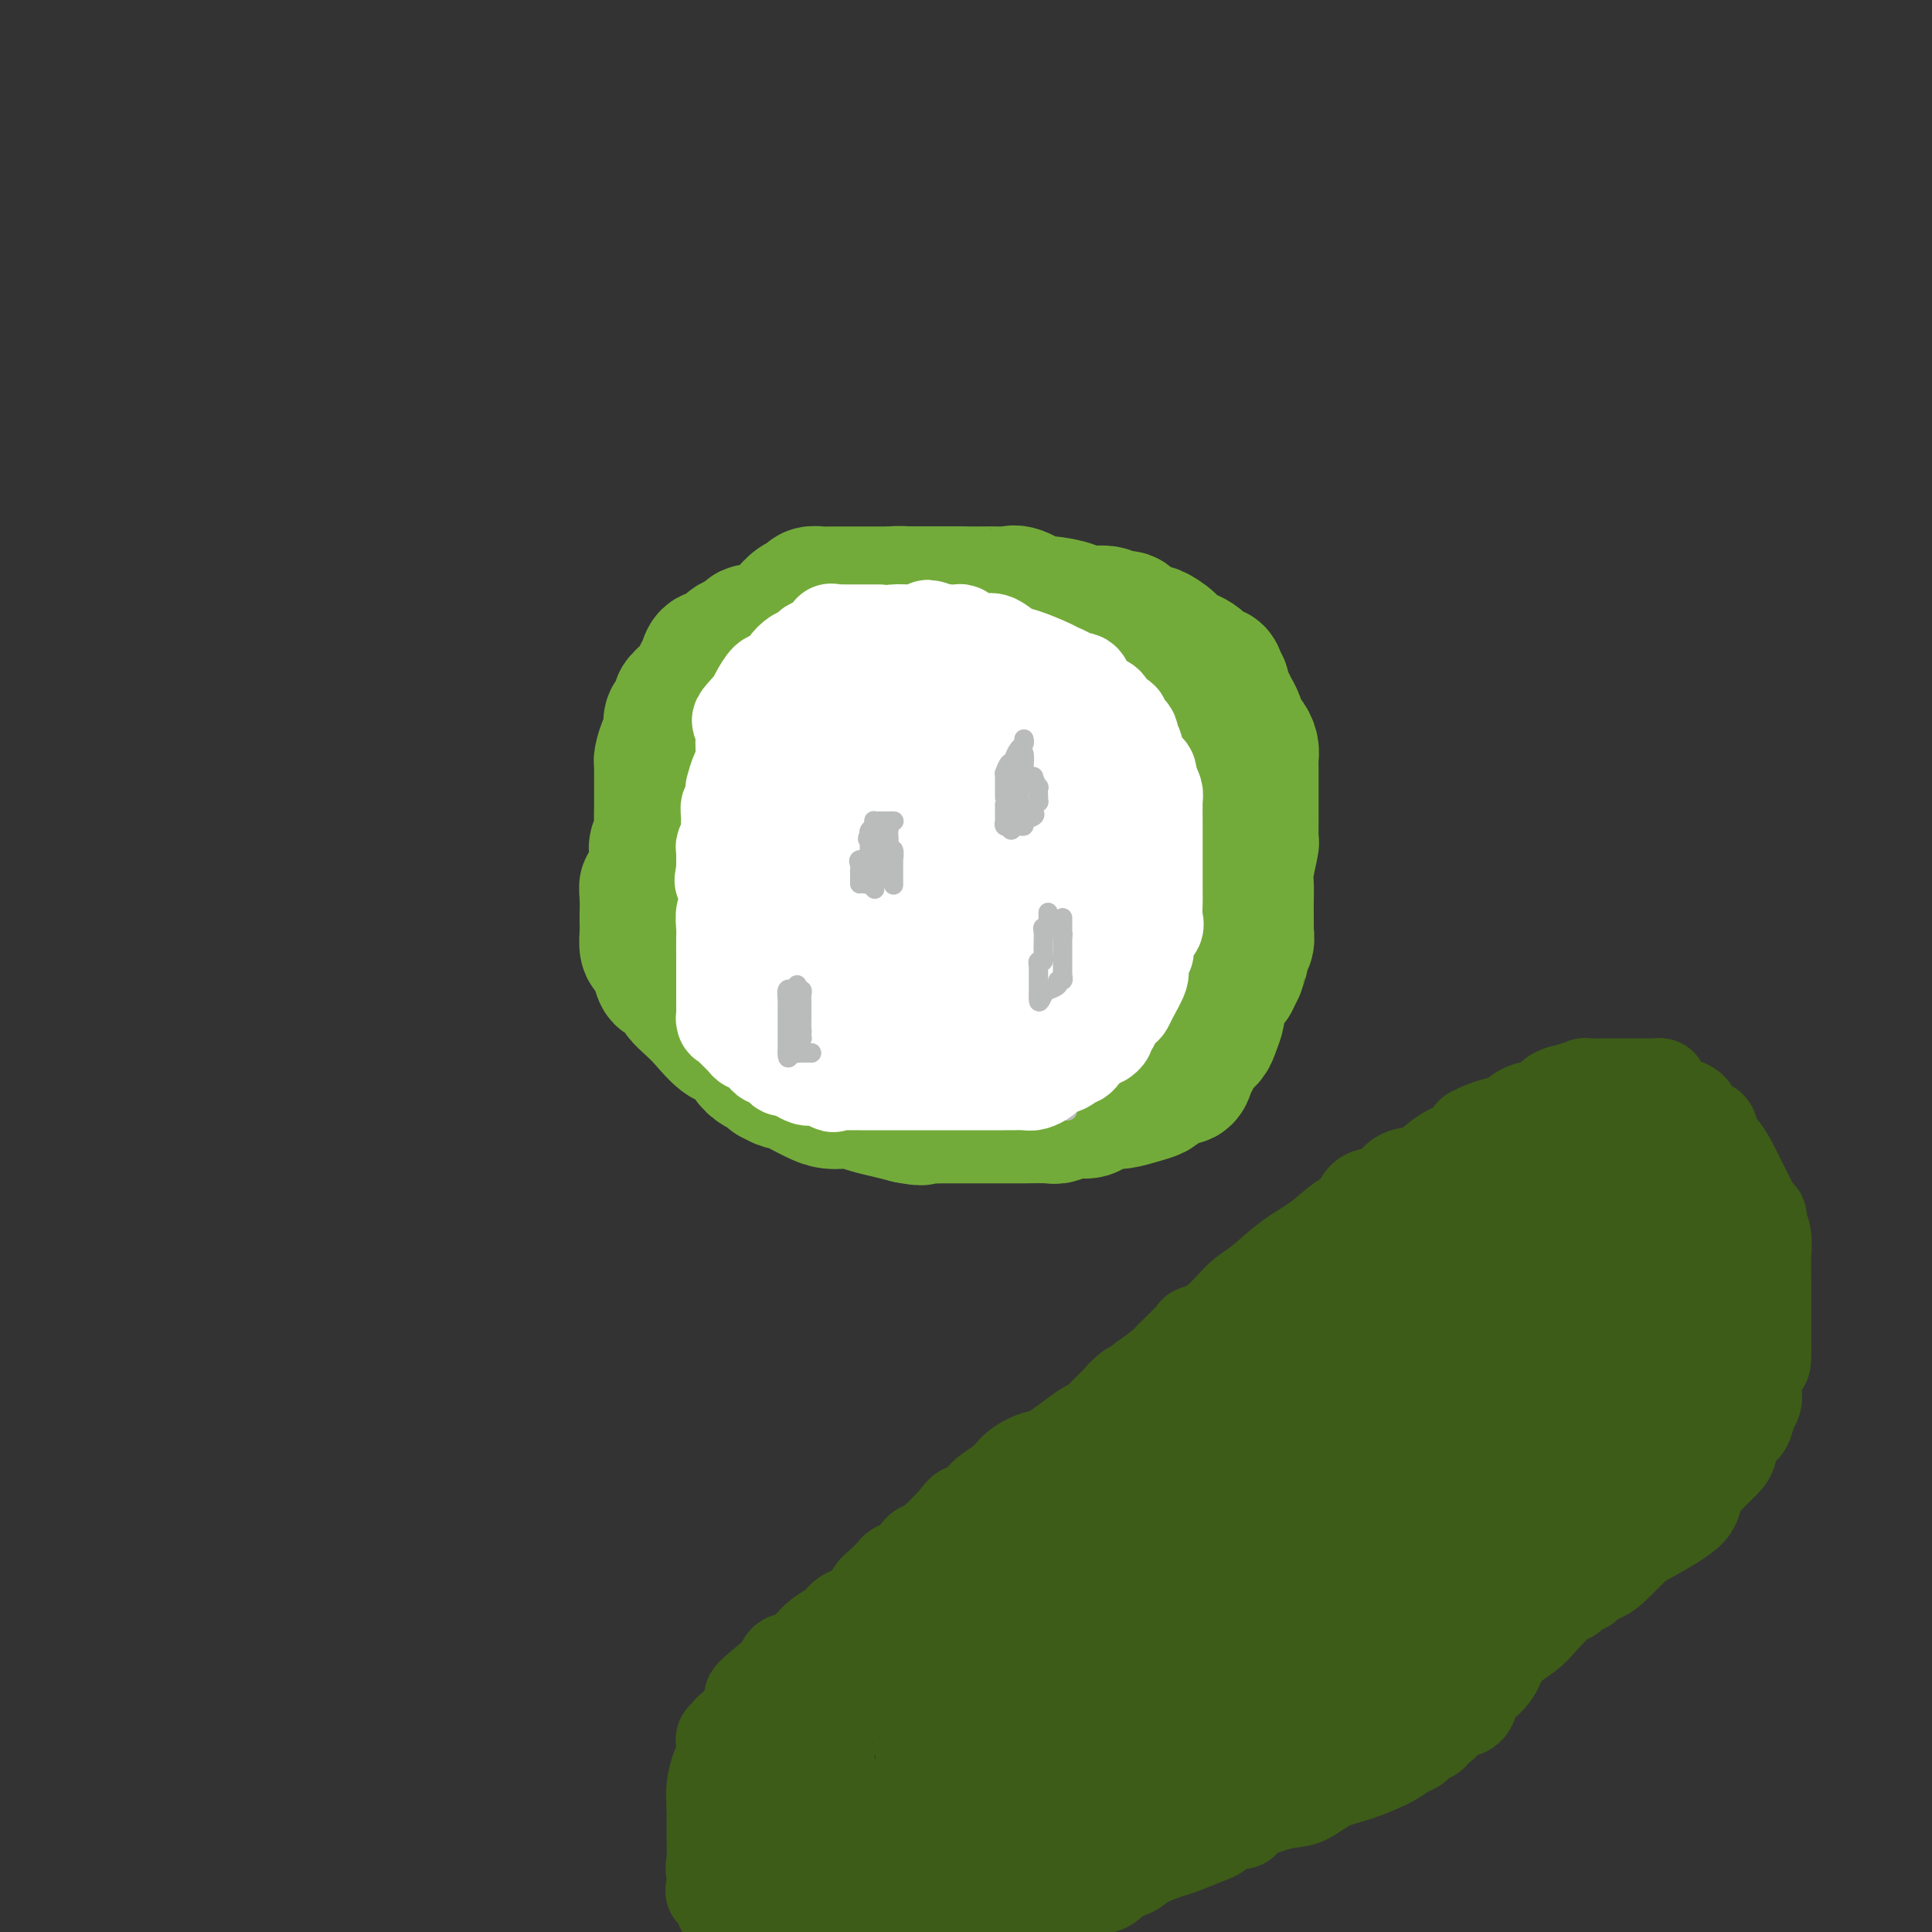 <svg viewBox='0 0 400 400' version='1.1' xmlns='http://www.w3.org/2000/svg' xmlns:xlink='http://www.w3.org/1999/xlink'><rect x="0" y="0" width="400" height="400" fill="#333333" stroke="none"/><g fill='none' stroke='#73AB3A' stroke-width='28' stroke-linecap='round' stroke-linejoin='round'><path d='M199,123c-0.032,0.000 -0.064,0.000 0,0c0.064,-0.000 0.226,-0.000 0,0c-0.226,0.000 -0.838,0.000 -1,0c-0.162,-0.000 0.127,-0.000 0,0c-0.127,0.000 -0.671,0.000 -1,0c-0.329,-0.000 -0.444,-0.000 -1,0c-0.556,0.000 -1.552,0.000 -2,0c-0.448,-0.000 -0.348,-0.000 -1,0c-0.652,0.000 -2.057,0.000 -3,0c-0.943,-0.000 -1.425,-0.000 -2,0c-0.575,0.000 -1.244,0.000 -2,0c-0.756,-0.000 -1.600,-0.000 -2,0c-0.400,0.000 -0.356,0.000 -1,0c-0.644,-0.000 -1.975,-0.000 -3,0c-1.025,0.000 -1.744,0.000 -2,0c-0.256,-0.000 -0.047,-0.001 -1,0c-0.953,0.001 -3.067,0.004 -4,0c-0.933,-0.004 -0.687,-0.013 -1,0c-0.313,0.013 -1.187,0.049 -2,0c-0.813,-0.049 -1.564,-0.183 -2,0c-0.436,0.183 -0.556,0.682 -1,1c-0.444,0.318 -1.212,0.456 -2,1c-0.788,0.544 -1.597,1.492 -2,2c-0.403,0.508 -0.401,0.574 -1,1c-0.599,0.426 -1.800,1.213 -3,2'/><path d='M159,130c-2.043,1.344 -1.651,1.204 -2,1c-0.349,-0.204 -1.440,-0.471 -2,0c-0.560,0.471 -0.588,1.680 -1,2c-0.412,0.320 -1.210,-0.248 -2,0c-0.790,0.248 -1.574,1.313 -2,2c-0.426,0.687 -0.493,0.998 -1,1c-0.507,0.002 -1.454,-0.304 -2,0c-0.546,0.304 -0.692,1.218 -1,2c-0.308,0.782 -0.779,1.432 -1,2c-0.221,0.568 -0.192,1.055 -1,2c-0.808,0.945 -2.451,2.350 -3,3c-0.549,0.650 -0.003,0.546 0,1c0.003,0.454 -0.538,1.468 -1,2c-0.462,0.532 -0.846,0.584 -1,1c-0.154,0.416 -0.080,1.197 0,2c0.080,0.803 0.165,1.628 0,2c-0.165,0.372 -0.580,0.289 -1,1c-0.420,0.711 -0.845,2.215 -1,3c-0.155,0.785 -0.042,0.852 0,1c0.042,0.148 0.011,0.376 0,1c-0.011,0.624 -0.003,1.645 0,2c0.003,0.355 0.002,0.045 0,1c-0.002,0.955 -0.004,3.176 0,4c0.004,0.824 0.015,0.251 0,1c-0.015,0.749 -0.057,2.821 0,4c0.057,1.179 0.211,1.466 0,2c-0.211,0.534 -0.789,1.314 -1,2c-0.211,0.686 -0.057,1.277 0,2c0.057,0.723 0.015,1.579 0,2c-0.015,0.421 -0.004,0.406 0,1c0.004,0.594 0.002,1.797 0,3'/><path d='M136,183c-1.226,6.025 -1.793,2.088 -2,1c-0.207,-1.088 -0.056,0.672 0,2c0.056,1.328 0.018,2.225 0,3c-0.018,0.775 -0.016,1.427 0,2c0.016,0.573 0.046,1.065 0,2c-0.046,0.935 -0.168,2.313 0,3c0.168,0.687 0.626,0.683 1,1c0.374,0.317 0.665,0.953 1,2c0.335,1.047 0.715,2.503 1,3c0.285,0.497 0.474,0.034 1,0c0.526,-0.034 1.389,0.363 2,1c0.611,0.637 0.971,1.516 1,2c0.029,0.484 -0.274,0.572 0,1c0.274,0.428 1.123,1.196 2,2c0.877,0.804 1.782,1.644 3,3c1.218,1.356 2.749,3.228 4,4c1.251,0.772 2.220,0.446 3,1c0.780,0.554 1.370,1.990 2,3c0.630,1.010 1.301,1.595 2,2c0.699,0.405 1.427,0.628 2,1c0.573,0.372 0.990,0.891 1,1c0.010,0.109 -0.388,-0.192 0,0c0.388,0.192 1.562,0.879 2,1c0.438,0.121 0.140,-0.322 1,0c0.860,0.322 2.880,1.410 4,2c1.120,0.590 1.342,0.683 2,1c0.658,0.317 1.754,0.858 3,1c1.246,0.142 2.643,-0.117 4,0c1.357,0.117 2.673,0.608 4,1c1.327,0.392 2.665,0.683 4,1c1.335,0.317 2.668,0.658 4,1'/><path d='M188,231c3.825,0.774 2.887,0.207 3,0c0.113,-0.207 1.277,-0.056 2,0c0.723,0.056 1.007,0.015 2,0c0.993,-0.015 2.696,-0.004 4,0c1.304,0.004 2.209,0.001 3,0c0.791,-0.001 1.467,0.001 3,0c1.533,-0.001 3.922,-0.004 5,0c1.078,0.004 0.845,0.016 2,0c1.155,-0.016 3.698,-0.060 5,0c1.302,0.060 1.364,0.222 2,0c0.636,-0.222 1.845,-0.829 3,-1c1.155,-0.171 2.255,0.095 3,0c0.745,-0.095 1.135,-0.550 2,-1c0.865,-0.450 2.207,-0.894 3,-1c0.793,-0.106 1.039,0.125 2,0c0.961,-0.125 2.639,-0.607 4,-1c1.361,-0.393 2.405,-0.698 3,-1c0.595,-0.302 0.741,-0.601 1,-1c0.259,-0.399 0.633,-0.897 1,-1c0.367,-0.103 0.729,0.191 1,0c0.271,-0.191 0.453,-0.866 1,-1c0.547,-0.134 1.460,0.273 2,0c0.540,-0.273 0.708,-1.227 1,-2c0.292,-0.773 0.709,-1.366 1,-2c0.291,-0.634 0.456,-1.310 1,-2c0.544,-0.690 1.469,-1.396 2,-2c0.531,-0.604 0.670,-1.107 1,-2c0.330,-0.893 0.851,-2.178 1,-3c0.149,-0.822 -0.075,-1.183 0,-2c0.075,-0.817 0.450,-2.091 1,-3c0.550,-0.909 1.275,-1.455 2,-2'/><path d='M255,203c1.708,-3.396 0.980,-1.885 1,-2c0.020,-0.115 0.790,-1.857 1,-3c0.210,-1.143 -0.140,-1.689 0,-2c0.140,-0.311 0.769,-0.389 1,-1c0.231,-0.611 0.062,-1.757 0,-2c-0.062,-0.243 -0.018,0.416 0,0c0.018,-0.416 0.008,-1.905 0,-3c-0.008,-1.095 -0.016,-1.794 0,-3c0.016,-1.206 0.057,-2.919 0,-4c-0.057,-1.081 -0.211,-1.532 0,-3c0.211,-1.468 0.789,-3.954 1,-5c0.211,-1.046 0.057,-0.651 0,-1c-0.057,-0.349 -0.015,-1.444 0,-2c0.015,-0.556 0.004,-0.575 0,-1c-0.004,-0.425 -0.001,-1.255 0,-2c0.001,-0.745 0.000,-1.404 0,-2c-0.000,-0.596 -0.000,-1.130 0,-2c0.000,-0.870 -0.000,-2.078 0,-3c0.000,-0.922 0.001,-1.559 0,-2c-0.001,-0.441 -0.003,-0.686 0,-1c0.003,-0.314 0.012,-0.698 0,-1c-0.012,-0.302 -0.045,-0.521 0,-1c0.045,-0.479 0.167,-1.216 0,-2c-0.167,-0.784 -0.622,-1.613 -1,-2c-0.378,-0.387 -0.680,-0.331 -1,-1c-0.320,-0.669 -0.659,-2.063 -1,-3c-0.341,-0.937 -0.682,-1.417 -1,-2c-0.318,-0.583 -0.611,-1.270 -1,-2c-0.389,-0.730 -0.874,-1.504 -1,-2c-0.126,-0.496 0.107,-0.713 0,-1c-0.107,-0.287 -0.553,-0.643 -1,-1'/><path d='M252,141c-0.978,-2.434 0.077,-1.519 0,-1c-0.077,0.519 -1.285,0.643 -2,0c-0.715,-0.643 -0.936,-2.052 -2,-3c-1.064,-0.948 -2.970,-1.434 -4,-2c-1.030,-0.566 -1.183,-1.212 -2,-2c-0.817,-0.788 -2.296,-1.718 -3,-2c-0.704,-0.282 -0.631,0.083 -1,0c-0.369,-0.083 -1.180,-0.615 -2,-1c-0.820,-0.385 -1.649,-0.624 -2,-1c-0.351,-0.376 -0.222,-0.888 -1,-1c-0.778,-0.112 -2.461,0.176 -3,0c-0.539,-0.176 0.066,-0.816 -1,-1c-1.066,-0.184 -3.801,0.087 -5,0c-1.199,-0.087 -0.860,-0.531 -2,-1c-1.140,-0.469 -3.760,-0.963 -5,-1c-1.240,-0.037 -1.100,0.382 -2,0c-0.900,-0.382 -2.840,-1.567 -4,-2c-1.160,-0.433 -1.538,-0.116 -2,0c-0.462,0.116 -1.006,0.031 -2,0c-0.994,-0.031 -2.438,-0.008 -4,0c-1.562,0.008 -3.243,0.003 -5,0c-1.757,-0.003 -3.591,-0.002 -5,0c-1.409,0.002 -2.395,0.005 -3,0c-0.605,-0.005 -0.831,-0.016 -1,0c-0.169,0.016 -0.283,0.061 -1,0c-0.717,-0.061 -2.037,-0.228 -3,0c-0.963,0.228 -1.570,0.851 -2,1c-0.430,0.149 -0.682,-0.177 -1,0c-0.318,0.177 -0.701,0.855 -1,1c-0.299,0.145 -0.514,-0.244 -1,0c-0.486,0.244 -1.243,1.122 -2,2'/><path d='M178,127c-1.323,0.632 -1.132,0.211 -1,0c0.132,-0.211 0.203,-0.210 0,0c-0.203,0.210 -0.682,0.631 -1,1c-0.318,0.369 -0.476,0.685 -1,1c-0.524,0.315 -1.414,0.627 -2,1c-0.586,0.373 -0.868,0.807 -1,1c-0.132,0.193 -0.115,0.146 0,0c0.115,-0.146 0.330,-0.389 0,0c-0.330,0.389 -1.203,1.411 -2,2c-0.797,0.589 -1.519,0.746 -2,1c-0.481,0.254 -0.720,0.607 -1,1c-0.280,0.393 -0.601,0.827 -1,1c-0.399,0.173 -0.878,0.085 -1,0c-0.122,-0.085 0.112,-0.166 0,0c-0.112,0.166 -0.570,0.579 -1,1c-0.430,0.421 -0.832,0.849 -1,1c-0.168,0.151 -0.100,0.025 0,0c0.100,-0.025 0.233,0.049 0,0c-0.233,-0.049 -0.833,-0.223 -1,0c-0.167,0.223 0.100,0.843 0,1c-0.100,0.157 -0.565,-0.150 -1,0c-0.435,0.150 -0.838,0.757 -1,1c-0.162,0.243 -0.081,0.121 0,0'/><path d='M160,140c-2.725,2.012 -0.537,0.543 0,0c0.537,-0.543 -0.576,-0.160 -1,0c-0.424,0.160 -0.159,0.098 0,0c0.159,-0.098 0.210,-0.233 0,0c-0.210,0.233 -0.683,0.833 -1,1c-0.317,0.167 -0.478,-0.100 -1,0c-0.522,0.100 -1.406,0.566 -2,1c-0.594,0.434 -0.898,0.837 -1,1c-0.102,0.163 -0.002,0.087 0,0c0.002,-0.087 -0.093,-0.184 0,0c0.093,0.184 0.376,0.650 0,1c-0.376,0.350 -1.409,0.585 -2,1c-0.591,0.415 -0.740,1.009 -1,1c-0.260,-0.009 -0.630,-0.620 -1,0c-0.370,0.620 -0.739,2.470 -1,3c-0.261,0.530 -0.413,-0.260 -1,0c-0.587,0.260 -1.607,1.571 -2,2c-0.393,0.429 -0.158,-0.026 0,0c0.158,0.026 0.238,0.531 0,1c-0.238,0.469 -0.796,0.902 -1,1c-0.204,0.098 -0.055,-0.140 0,0c0.055,0.140 0.014,0.656 0,1c-0.014,0.344 -0.003,0.516 0,1c0.003,0.484 -0.003,1.280 0,2c0.003,0.720 0.015,1.365 0,2c-0.015,0.635 -0.056,1.258 0,2c0.056,0.742 0.211,1.601 0,2c-0.211,0.399 -0.788,0.338 -1,1c-0.212,0.662 -0.061,2.046 0,3c0.061,0.954 0.030,1.477 0,2'/><path d='M144,169c-0.310,3.055 -0.084,1.693 0,2c0.084,0.307 0.027,2.284 0,3c-0.027,0.716 -0.022,0.171 0,1c0.022,0.829 0.062,3.032 0,4c-0.062,0.968 -0.225,0.700 0,1c0.225,0.300 0.837,1.167 1,2c0.163,0.833 -0.124,1.630 0,2c0.124,0.370 0.657,0.311 1,1c0.343,0.689 0.495,2.127 1,3c0.505,0.873 1.362,1.183 2,2c0.638,0.817 1.058,2.141 2,3c0.942,0.859 2.406,1.251 3,2c0.594,0.749 0.317,1.853 1,3c0.683,1.147 2.326,2.335 3,3c0.674,0.665 0.379,0.805 1,1c0.621,0.195 2.159,0.445 3,1c0.841,0.555 0.987,1.414 1,2c0.013,0.586 -0.106,0.897 0,1c0.106,0.103 0.436,-0.003 1,0c0.564,0.003 1.362,0.113 2,0c0.638,-0.113 1.115,-0.451 2,0c0.885,0.451 2.179,1.689 3,2c0.821,0.311 1.171,-0.305 2,0c0.829,0.305 2.137,1.530 3,2c0.863,0.470 1.281,0.186 2,0c0.719,-0.186 1.739,-0.274 3,0c1.261,0.274 2.763,0.910 4,1c1.237,0.090 2.208,-0.368 3,0c0.792,0.368 1.406,1.561 2,2c0.594,0.439 1.170,0.126 2,0c0.830,-0.126 1.915,-0.063 3,0'/><path d='M195,213c5.648,1.083 3.766,0.290 4,0c0.234,-0.290 2.582,-0.078 4,0c1.418,0.078 1.907,0.021 3,0c1.093,-0.021 2.792,-0.005 4,0c1.208,0.005 1.925,0.001 3,0c1.075,-0.001 2.507,0.002 4,0c1.493,-0.002 3.046,-0.007 4,0c0.954,0.007 1.310,0.028 2,0c0.690,-0.028 1.713,-0.104 2,0c0.287,0.104 -0.161,0.387 0,0c0.161,-0.387 0.931,-1.446 2,-2c1.069,-0.554 2.436,-0.604 3,-1c0.564,-0.396 0.326,-1.137 1,-2c0.674,-0.863 2.261,-1.849 3,-2c0.739,-0.151 0.632,0.533 1,0c0.368,-0.533 1.212,-2.283 2,-3c0.788,-0.717 1.520,-0.402 2,-1c0.480,-0.598 0.707,-2.109 1,-3c0.293,-0.891 0.653,-1.163 1,-2c0.347,-0.837 0.682,-2.240 1,-4c0.318,-1.760 0.621,-3.877 1,-6c0.379,-2.123 0.834,-4.253 1,-7c0.166,-2.747 0.041,-6.111 0,-8c-0.041,-1.889 0.001,-2.302 0,-3c-0.001,-0.698 -0.044,-1.681 0,-2c0.044,-0.319 0.174,0.025 0,0c-0.174,-0.025 -0.652,-0.418 -1,-1c-0.348,-0.582 -0.568,-1.352 -1,-2c-0.432,-0.648 -1.078,-1.175 -2,-2c-0.922,-0.825 -2.121,-1.950 -3,-3c-0.879,-1.050 -1.440,-2.025 -2,-3'/><path d='M235,156c-1.524,-2.719 -0.836,-3.015 -1,-3c-0.164,0.015 -1.182,0.341 -2,0c-0.818,-0.341 -1.437,-1.350 -2,-2c-0.563,-0.650 -1.070,-0.942 -1,-1c0.070,-0.058 0.718,0.118 0,0c-0.718,-0.118 -2.802,-0.529 -4,-1c-1.198,-0.471 -1.511,-1.002 -2,-1c-0.489,0.002 -1.155,0.536 -3,0c-1.845,-0.536 -4.869,-2.144 -7,-3c-2.131,-0.856 -3.371,-0.961 -5,-1c-1.629,-0.039 -3.649,-0.010 -5,0c-1.351,0.010 -2.035,0.003 -3,0c-0.965,-0.003 -2.212,-0.001 -4,0c-1.788,0.001 -4.116,0.000 -6,0c-1.884,-0.000 -3.323,0.000 -4,0c-0.677,-0.000 -0.590,-0.001 -1,0c-0.410,0.001 -1.315,0.004 -2,0c-0.685,-0.004 -1.151,-0.015 -2,0c-0.849,0.015 -2.082,0.055 -3,0c-0.918,-0.055 -1.521,-0.205 -2,0c-0.479,0.205 -0.835,0.766 -1,1c-0.165,0.234 -0.138,0.140 0,0c0.138,-0.140 0.388,-0.328 0,0c-0.388,0.328 -1.413,1.170 -2,2c-0.587,0.830 -0.735,1.646 -1,2c-0.265,0.354 -0.645,0.245 -1,1c-0.355,0.755 -0.683,2.374 -1,3c-0.317,0.626 -0.621,0.261 -1,1c-0.379,0.739 -0.833,2.584 -1,4c-0.167,1.416 -0.048,2.405 0,3c0.048,0.595 0.024,0.798 0,1'/><path d='M168,162c-0.464,2.198 -0.124,1.693 0,2c0.124,0.307 0.031,1.426 0,2c-0.031,0.574 -0.002,0.602 0,1c0.002,0.398 -0.024,1.167 0,2c0.024,0.833 0.099,1.732 0,2c-0.099,0.268 -0.370,-0.095 0,0c0.370,0.095 1.383,0.647 2,1c0.617,0.353 0.838,0.508 1,1c0.162,0.492 0.266,1.321 1,2c0.734,0.679 2.097,1.206 3,2c0.903,0.794 1.347,1.854 2,3c0.653,1.146 1.516,2.379 3,4c1.484,1.621 3.590,3.629 5,5c1.410,1.371 2.123,2.104 3,3c0.877,0.896 1.920,1.953 3,3c1.080,1.047 2.199,2.082 3,3c0.801,0.918 1.283,1.718 2,2c0.717,0.282 1.669,0.048 2,0c0.331,-0.048 0.042,0.092 0,0c-0.042,-0.092 0.165,-0.417 1,0c0.835,0.417 2.299,1.576 4,2c1.701,0.424 3.640,0.113 5,0c1.360,-0.113 2.140,-0.030 3,0c0.860,0.030 1.801,0.006 3,0c1.199,-0.006 2.656,0.006 3,0c0.344,-0.006 -0.427,-0.031 0,0c0.427,0.031 2.051,0.119 3,0c0.949,-0.119 1.223,-0.444 2,-1c0.777,-0.556 2.055,-1.342 3,-2c0.945,-0.658 1.556,-1.188 2,-2c0.444,-0.812 0.722,-1.906 1,-3'/><path d='M228,194c1.691,-1.927 1.917,-2.743 2,-4c0.083,-1.257 0.022,-2.955 0,-4c-0.022,-1.045 -0.006,-1.439 0,-2c0.006,-0.561 0.002,-1.291 0,-2c-0.002,-0.709 -0.003,-1.397 0,-2c0.003,-0.603 0.009,-1.120 0,-2c-0.009,-0.880 -0.032,-2.122 0,-3c0.032,-0.878 0.119,-1.394 0,-2c-0.119,-0.606 -0.445,-1.304 -1,-2c-0.555,-0.696 -1.341,-1.391 -2,-2c-0.659,-0.609 -1.191,-1.133 -2,-2c-0.809,-0.867 -1.894,-2.079 -3,-3c-1.106,-0.921 -2.232,-1.552 -3,-2c-0.768,-0.448 -1.179,-0.712 -2,-1c-0.821,-0.288 -2.052,-0.599 -3,-1c-0.948,-0.401 -1.613,-0.892 -2,-1c-0.387,-0.108 -0.494,0.168 -1,0c-0.506,-0.168 -1.409,-0.780 -2,-1c-0.591,-0.220 -0.870,-0.049 -1,0c-0.130,0.049 -0.111,-0.024 0,0c0.111,0.024 0.313,0.147 0,0c-0.313,-0.147 -1.141,-0.562 -2,0c-0.859,0.562 -1.751,2.101 -2,3c-0.249,0.899 0.143,1.158 0,2c-0.143,0.842 -0.823,2.267 -1,3c-0.177,0.733 0.148,0.774 0,1c-0.148,0.226 -0.771,0.638 -1,1c-0.229,0.362 -0.066,0.675 0,1c0.066,0.325 0.033,0.663 0,1'/><path d='M202,170c-0.867,2.189 -0.036,1.662 0,2c0.036,0.338 -0.723,1.543 -1,3c-0.277,1.457 -0.071,3.167 0,4c0.071,0.833 0.008,0.787 0,1c-0.008,0.213 0.040,0.683 0,1c-0.040,0.317 -0.169,0.481 0,1c0.169,0.519 0.637,1.393 1,2c0.363,0.607 0.621,0.947 1,1c0.379,0.053 0.880,-0.182 1,0c0.120,0.182 -0.139,0.782 0,1c0.139,0.218 0.676,0.053 1,0c0.324,-0.053 0.434,0.006 1,0c0.566,-0.006 1.589,-0.076 2,0c0.411,0.076 0.209,0.298 1,0c0.791,-0.298 2.576,-1.118 4,-2c1.424,-0.882 2.489,-1.828 3,-3c0.511,-1.172 0.470,-2.572 1,-4c0.530,-1.428 1.633,-2.886 2,-4c0.367,-1.114 -0.000,-1.885 0,-3c0.000,-1.115 0.369,-2.572 0,-4c-0.369,-1.428 -1.476,-2.825 -3,-4c-1.524,-1.175 -3.466,-2.129 -8,-3c-4.534,-0.871 -11.660,-1.659 -18,-2c-6.340,-0.341 -11.894,-0.235 -17,-1c-5.106,-0.765 -9.763,-2.401 -12,-3c-2.237,-0.599 -2.053,-0.161 -2,0c0.053,0.161 -0.024,0.043 0,0c0.024,-0.043 0.150,-0.012 0,0c-0.150,0.012 -0.575,0.006 -1,0'/><path d='M158,153c-9.202,-1.439 -3.209,-0.538 -1,0c2.209,0.538 0.632,0.711 0,1c-0.632,0.289 -0.320,0.693 0,2c0.320,1.307 0.647,3.516 1,5c0.353,1.484 0.733,2.243 2,4c1.267,1.757 3.420,4.512 5,6c1.580,1.488 2.585,1.709 4,3c1.415,1.291 3.239,3.652 5,5c1.761,1.348 3.458,1.682 5,2c1.542,0.318 2.930,0.621 4,1c1.070,0.379 1.823,0.833 3,1c1.177,0.167 2.778,0.048 4,0c1.222,-0.048 2.065,-0.024 3,0c0.935,0.024 1.962,0.048 3,0c1.038,-0.048 2.087,-0.167 3,-1c0.913,-0.833 1.689,-2.381 2,-3c0.311,-0.619 0.155,-0.310 0,0'/></g>
<g fill='none' stroke='#BABBBB' stroke-width='4' stroke-linecap='round' stroke-linejoin='round'><path d='M168,142c-0.024,-0.001 -0.048,-0.001 0,0c0.048,0.001 0.167,0.005 0,0c-0.167,-0.005 -0.622,-0.017 -1,0c-0.378,0.017 -0.680,0.065 -1,0c-0.320,-0.065 -0.658,-0.242 -1,0c-0.342,0.242 -0.688,0.905 -1,1c-0.312,0.095 -0.592,-0.377 -1,0c-0.408,0.377 -0.945,1.603 -1,2c-0.055,0.397 0.373,-0.033 0,0c-0.373,0.033 -1.548,0.531 -2,1c-0.452,0.469 -0.180,0.908 0,1c0.180,0.092 0.270,-0.165 0,0c-0.270,0.165 -0.899,0.751 -1,1c-0.101,0.249 0.325,0.162 0,0c-0.325,-0.162 -1.401,-0.398 -2,0c-0.599,0.398 -0.721,1.430 -1,2c-0.279,0.570 -0.714,0.679 -1,1c-0.286,0.321 -0.423,0.856 -1,1c-0.577,0.144 -1.593,-0.102 -2,0c-0.407,0.102 -0.203,0.551 0,1'/><path d='M152,153c-2.487,1.599 -0.704,0.095 0,0c0.704,-0.095 0.328,1.217 0,2c-0.328,0.783 -0.609,1.036 -1,1c-0.391,-0.036 -0.894,-0.360 -1,0c-0.106,0.360 0.183,1.404 0,2c-0.183,0.596 -0.838,0.744 -1,1c-0.162,0.256 0.168,0.619 0,1c-0.168,0.381 -0.833,0.779 -1,1c-0.167,0.221 0.166,0.263 0,1c-0.166,0.737 -0.829,2.169 -1,3c-0.171,0.831 0.150,1.063 0,1c-0.150,-0.063 -0.771,-0.420 -1,0c-0.229,0.420 -0.065,1.617 0,2c0.065,0.383 0.032,-0.048 0,0c-0.032,0.048 -0.061,0.574 0,1c0.061,0.426 0.212,0.751 0,1c-0.212,0.249 -0.789,0.423 -1,1c-0.211,0.577 -0.057,1.559 0,2c0.057,0.441 0.015,0.341 0,1c-0.015,0.659 -0.004,2.077 0,3c0.004,0.923 0.001,1.350 0,2c-0.001,0.650 -0.000,1.524 0,2c0.000,0.476 0.000,0.555 0,1c-0.000,0.445 -0.000,1.256 0,2c0.000,0.744 0.000,1.420 0,2c-0.000,0.580 -0.000,1.062 0,2c0.000,0.938 0.000,2.331 0,3c-0.000,0.669 -0.000,0.612 0,1c0.000,0.388 0.000,1.220 0,2c-0.000,0.780 -0.000,1.509 0,2c0.000,0.491 0.000,0.746 0,1'/><path d='M145,197c-0.000,4.361 -0.000,2.264 0,2c0.000,-0.264 0.000,1.307 0,2c-0.000,0.693 -0.001,0.510 0,1c0.001,0.490 0.003,1.653 0,2c-0.003,0.347 -0.011,-0.124 0,0c0.011,0.124 0.041,0.841 0,1c-0.041,0.159 -0.152,-0.242 0,0c0.152,0.242 0.566,1.125 1,2c0.434,0.875 0.889,1.740 1,2c0.111,0.260 -0.122,-0.087 0,0c0.122,0.087 0.600,0.608 1,1c0.400,0.392 0.721,0.654 1,1c0.279,0.346 0.516,0.776 1,1c0.484,0.224 1.214,0.242 2,1c0.786,0.758 1.628,2.258 2,3c0.372,0.742 0.275,0.727 1,1c0.725,0.273 2.272,0.834 3,1c0.728,0.166 0.637,-0.061 1,0c0.363,0.061 1.179,0.412 2,1c0.821,0.588 1.646,1.415 2,2c0.354,0.585 0.236,0.929 1,1c0.764,0.071 2.411,-0.131 3,0c0.589,0.131 0.121,0.595 1,1c0.879,0.405 3.104,0.749 4,1c0.896,0.251 0.463,0.407 1,1c0.537,0.593 2.045,1.623 3,2c0.955,0.377 1.358,0.101 2,0c0.642,-0.101 1.523,-0.027 2,0c0.477,0.027 0.552,0.007 1,0c0.448,-0.007 1.271,-0.002 2,0c0.729,0.002 1.365,0.001 2,0'/><path d='M185,227c1.728,0.222 1.547,0.778 2,1c0.453,0.222 1.539,0.111 2,0c0.461,-0.111 0.297,-0.222 1,0c0.703,0.222 2.272,0.777 3,1c0.728,0.223 0.614,0.112 1,0c0.386,-0.112 1.271,-0.226 2,0c0.729,0.226 1.301,0.793 2,1c0.699,0.207 1.526,0.056 2,0c0.474,-0.056 0.594,-0.015 1,0c0.406,0.015 1.096,0.004 2,0c0.904,-0.004 2.021,-0.001 3,0c0.979,0.001 1.819,0.000 3,0c1.181,-0.000 2.701,-0.000 3,0c0.299,0.000 -0.624,0.000 0,0c0.624,-0.000 2.794,-0.000 4,0c1.206,0.000 1.447,0.000 2,0c0.553,-0.000 1.418,-0.000 2,0c0.582,0.000 0.881,0.000 1,0c0.119,-0.000 0.060,-0.000 0,0'/></g>
<g fill='none' stroke='#FFFFFF' stroke-width='20' stroke-linecap='round' stroke-linejoin='round'><path d='M182,131c-0.414,-0.000 -0.827,-0.000 -1,0c-0.173,0.000 -0.105,0.000 0,0c0.105,-0.000 0.249,-0.000 0,0c-0.249,0.000 -0.889,0.000 -1,0c-0.111,-0.000 0.307,-0.000 0,0c-0.307,0.000 -1.338,0.000 -2,0c-0.662,-0.000 -0.954,-0.000 -1,0c-0.046,0.000 0.155,0.001 0,0c-0.155,-0.001 -0.667,-0.002 -1,0c-0.333,0.002 -0.487,0.007 -1,0c-0.513,-0.007 -1.384,-0.027 -2,0c-0.616,0.027 -0.976,0.101 -1,0c-0.024,-0.101 0.289,-0.379 0,0c-0.289,0.379 -1.180,1.413 -2,2c-0.820,0.587 -1.569,0.725 -2,1c-0.431,0.275 -0.546,0.685 -1,1c-0.454,0.315 -1.249,0.533 -2,1c-0.751,0.467 -1.459,1.183 -2,2c-0.541,0.817 -0.915,1.736 -1,2c-0.085,0.264 0.119,-0.128 0,0c-0.119,0.128 -0.560,0.776 -1,1c-0.440,0.224 -0.877,0.025 -1,0c-0.123,-0.025 0.069,0.126 0,0c-0.069,-0.126 -0.400,-0.529 -1,0c-0.600,0.529 -1.469,1.988 -2,3c-0.531,1.012 -0.723,1.575 -1,2c-0.277,0.425 -0.638,0.713 -1,1'/><path d='M155,147c-2.856,2.954 -1.498,2.337 -1,2c0.498,-0.337 0.134,-0.396 0,0c-0.134,0.396 -0.039,1.245 0,2c0.039,0.755 0.021,1.415 0,2c-0.021,0.585 -0.044,1.096 0,2c0.044,0.904 0.156,2.201 0,3c-0.156,0.799 -0.582,1.098 -1,2c-0.418,0.902 -0.830,2.405 -1,3c-0.170,0.595 -0.098,0.281 0,1c0.098,0.719 0.224,2.472 0,3c-0.224,0.528 -0.796,-0.167 -1,0c-0.204,0.167 -0.041,1.196 0,2c0.041,0.804 -0.042,1.383 0,2c0.042,0.617 0.207,1.274 0,2c-0.207,0.726 -0.788,1.523 -1,2c-0.212,0.477 -0.057,0.635 0,1c0.057,0.365 0.015,0.938 0,1c-0.015,0.062 -0.004,-0.385 0,0c0.004,0.385 0.001,1.604 0,2c-0.001,0.396 -0.000,-0.030 0,0c0.000,0.030 0.000,0.515 0,1'/><path d='M150,180c-0.762,5.014 -0.166,1.049 0,0c0.166,-1.049 -0.099,0.818 0,2c0.099,1.182 0.561,1.678 1,2c0.439,0.322 0.854,0.469 1,1c0.146,0.531 0.024,1.447 0,2c-0.024,0.553 0.050,0.743 0,1c-0.050,0.257 -0.223,0.580 0,1c0.223,0.420 0.843,0.938 1,1c0.157,0.062 -0.150,-0.330 0,0c0.150,0.330 0.757,1.383 1,2c0.243,0.617 0.120,0.796 0,1c-0.120,0.204 -0.238,0.431 0,1c0.238,0.569 0.834,1.480 1,2c0.166,0.520 -0.096,0.650 0,1c0.096,0.350 0.551,0.921 1,1c0.449,0.079 0.891,-0.333 1,0c0.109,0.333 -0.115,1.413 0,2c0.115,0.587 0.571,0.682 1,1c0.429,0.318 0.833,0.859 1,1c0.167,0.141 0.097,-0.120 0,0c-0.097,0.120 -0.222,0.620 0,1c0.222,0.380 0.791,0.641 1,1c0.209,0.359 0.060,0.817 0,1c-0.060,0.183 -0.030,0.092 0,0'/><path d='M152,189c-0.453,-0.022 -0.906,-0.044 -1,0c-0.094,0.044 0.171,0.155 0,0c-0.171,-0.155 -0.778,-0.575 -1,0c-0.222,0.575 -0.060,2.145 0,3c0.060,0.855 0.016,0.997 0,2c-0.016,1.003 -0.004,2.869 0,4c0.004,1.131 0.001,1.527 0,2c-0.001,0.473 -0.000,1.024 0,2c0.000,0.976 0.000,2.378 0,3c-0.000,0.622 0.000,0.464 0,1c-0.000,0.536 -0.001,1.764 0,2c0.001,0.236 0.003,-0.522 0,0c-0.003,0.522 -0.013,2.324 0,3c0.013,0.676 0.049,0.226 0,0c-0.049,-0.226 -0.182,-0.228 0,0c0.182,0.228 0.679,0.687 1,1c0.321,0.313 0.467,0.479 1,1c0.533,0.521 1.452,1.396 2,2c0.548,0.604 0.724,0.937 1,1c0.276,0.063 0.650,-0.143 1,0c0.350,0.143 0.675,0.634 1,1c0.325,0.366 0.650,0.605 1,1c0.350,0.395 0.727,0.946 1,1c0.273,0.054 0.444,-0.388 1,0c0.556,0.388 1.496,1.607 2,2c0.504,0.393 0.572,-0.038 1,0c0.428,0.038 1.218,0.546 2,1c0.782,0.454 1.557,0.853 2,1c0.443,0.147 0.555,0.042 1,0c0.445,-0.042 1.222,-0.021 2,0'/><path d='M170,223c3.567,2.083 2.485,1.290 2,1c-0.485,-0.290 -0.372,-0.078 0,0c0.372,0.078 1.002,0.021 2,0c0.998,-0.021 2.364,-0.006 3,0c0.636,0.006 0.542,0.001 1,0c0.458,-0.001 1.467,-0.000 2,0c0.533,0.000 0.590,0.000 1,0c0.410,-0.000 1.174,-0.000 2,0c0.826,0.000 1.713,0.000 2,0c0.287,-0.000 -0.026,-0.000 0,0c0.026,0.000 0.390,0.000 1,0c0.610,-0.000 1.466,-0.000 2,0c0.534,0.000 0.747,-0.000 1,0c0.253,0.000 0.546,0.000 1,0c0.454,-0.000 1.070,-0.000 2,0c0.930,0.000 2.173,0.000 3,0c0.827,-0.000 1.238,-0.000 2,0c0.762,0.000 1.876,0.000 3,0c1.124,-0.000 2.258,-0.000 3,0c0.742,0.000 1.090,0.001 2,0c0.910,-0.001 2.380,-0.003 3,0c0.620,0.003 0.389,0.012 1,0c0.611,-0.012 2.064,-0.045 3,0c0.936,0.045 1.355,0.167 2,0c0.645,-0.167 1.516,-0.624 2,-1c0.484,-0.376 0.580,-0.673 1,-1c0.420,-0.327 1.162,-0.684 2,-1c0.838,-0.316 1.771,-0.590 2,-1c0.229,-0.410 -0.246,-0.957 0,-1c0.246,-0.043 1.213,0.416 2,0c0.787,-0.416 1.393,-1.708 2,-3'/><path d='M225,216c1.901,-1.461 0.154,-1.112 0,-1c-0.154,0.112 1.283,-0.012 2,0c0.717,0.012 0.712,0.159 1,0c0.288,-0.159 0.868,-0.624 1,-1c0.132,-0.376 -0.186,-0.664 0,-1c0.186,-0.336 0.875,-0.721 1,-1c0.125,-0.279 -0.312,-0.453 0,-1c0.312,-0.547 1.375,-1.468 2,-2c0.625,-0.532 0.812,-0.676 1,-1c0.188,-0.324 0.377,-0.826 1,-2c0.623,-1.174 1.682,-3.018 2,-4c0.318,-0.982 -0.103,-1.103 0,-2c0.103,-0.897 0.732,-2.571 1,-3c0.268,-0.429 0.177,0.387 0,0c-0.177,-0.387 -0.440,-1.977 0,-3c0.440,-1.023 1.582,-1.478 2,-2c0.418,-0.522 0.112,-1.112 0,-2c-0.112,-0.888 -0.030,-2.073 0,-3c0.030,-0.927 0.008,-1.596 0,-2c-0.008,-0.404 -0.002,-0.545 0,-1c0.002,-0.455 0.001,-1.225 0,-2c-0.001,-0.775 -0.000,-1.555 0,-2c0.000,-0.445 0.000,-0.557 0,-1c-0.000,-0.443 0.000,-1.219 0,-2c-0.000,-0.781 -0.000,-1.568 0,-2c0.000,-0.432 0.001,-0.510 0,-1c-0.001,-0.490 -0.003,-1.391 0,-2c0.003,-0.609 0.011,-0.926 0,-2c-0.011,-1.074 -0.041,-2.904 0,-4c0.041,-1.096 0.155,-1.456 0,-2c-0.155,-0.544 -0.577,-1.272 -1,-2'/><path d='M238,162c-0.336,-4.549 -0.678,-0.923 -1,0c-0.322,0.923 -0.626,-0.857 -1,-2c-0.374,-1.143 -0.818,-1.650 -1,-2c-0.182,-0.350 -0.101,-0.541 0,-1c0.101,-0.459 0.220,-1.184 0,-2c-0.220,-0.816 -0.781,-1.724 -1,-2c-0.219,-0.276 -0.095,0.081 0,0c0.095,-0.081 0.162,-0.598 0,-1c-0.162,-0.402 -0.553,-0.689 -1,-1c-0.447,-0.311 -0.950,-0.647 -1,-1c-0.050,-0.353 0.352,-0.725 0,-1c-0.352,-0.275 -1.456,-0.454 -2,-1c-0.544,-0.546 -0.526,-1.461 -1,-2c-0.474,-0.539 -1.441,-0.704 -2,-1c-0.559,-0.296 -0.712,-0.723 -1,-1c-0.288,-0.277 -0.711,-0.403 -1,-1c-0.289,-0.597 -0.445,-1.664 -1,-2c-0.555,-0.336 -1.510,0.061 -2,0c-0.490,-0.061 -0.514,-0.578 -1,-1c-0.486,-0.422 -1.432,-0.747 -2,-1c-0.568,-0.253 -0.757,-0.432 -2,-1c-1.243,-0.568 -3.540,-1.525 -5,-2c-1.460,-0.475 -2.082,-0.470 -3,-1c-0.918,-0.530 -2.130,-1.596 -3,-2c-0.870,-0.404 -1.398,-0.147 -2,0c-0.602,0.147 -1.278,0.183 -2,0c-0.722,-0.183 -1.489,-0.585 -2,-1c-0.511,-0.415 -0.766,-0.843 -1,-1c-0.234,-0.157 -0.448,-0.042 -1,0c-0.552,0.042 -1.444,0.012 -2,0c-0.556,-0.012 -0.778,-0.006 -1,0'/><path d='M195,131c-4.933,-1.856 -2.266,-0.495 -2,0c0.266,0.495 -1.868,0.125 -3,0c-1.132,-0.125 -1.261,-0.006 -2,0c-0.739,0.006 -2.087,-0.100 -3,0c-0.913,0.100 -1.392,0.405 -2,1c-0.608,0.595 -1.346,1.480 -2,2c-0.654,0.520 -1.226,0.674 -2,1c-0.774,0.326 -1.751,0.822 -2,1c-0.249,0.178 0.229,0.037 0,0c-0.229,-0.037 -1.165,0.032 -2,0c-0.835,-0.032 -1.571,-0.163 -2,0c-0.429,0.163 -0.553,0.621 -1,1c-0.447,0.379 -1.216,0.678 -2,1c-0.784,0.322 -1.581,0.667 -2,1c-0.419,0.333 -0.460,0.653 -1,1c-0.540,0.347 -1.581,0.722 -2,1c-0.419,0.278 -0.217,0.459 0,1c0.217,0.541 0.451,1.440 0,2c-0.451,0.560 -1.585,0.779 -2,1c-0.415,0.221 -0.111,0.444 0,1c0.111,0.556 0.030,1.445 0,2c-0.030,0.555 -0.008,0.774 0,1c0.008,0.226 0.002,0.458 0,1c-0.002,0.542 -0.001,1.395 0,2c0.001,0.605 0.000,0.963 0,2c-0.000,1.037 -0.000,2.753 0,4c0.000,1.247 0.000,2.025 0,3c-0.000,0.975 -0.000,2.148 0,3c0.000,0.852 0.000,1.383 0,2c-0.000,0.617 -0.000,1.319 0,2c0.000,0.681 0.000,1.340 0,2'/><path d='M163,170c-0.309,4.663 -0.083,2.320 0,2c0.083,-0.320 0.022,1.385 0,3c-0.022,1.615 -0.007,3.142 0,4c0.007,0.858 0.004,1.048 0,1c-0.004,-0.048 -0.008,-0.333 0,0c0.008,0.333 0.029,1.283 0,2c-0.029,0.717 -0.109,1.200 0,2c0.109,0.800 0.406,1.918 1,3c0.594,1.082 1.485,2.128 2,3c0.515,0.872 0.652,1.570 1,2c0.348,0.430 0.905,0.591 1,1c0.095,0.409 -0.273,1.064 0,2c0.273,0.936 1.186,2.152 2,3c0.814,0.848 1.527,1.328 2,2c0.473,0.672 0.704,1.537 1,2c0.296,0.463 0.658,0.524 1,1c0.342,0.476 0.665,1.367 1,2c0.335,0.633 0.681,1.007 1,1c0.319,-0.007 0.611,-0.396 1,0c0.389,0.396 0.874,1.577 1,2c0.126,0.423 -0.109,0.089 0,0c0.109,-0.089 0.561,0.067 1,0c0.439,-0.067 0.866,-0.358 1,0c0.134,0.358 -0.025,1.364 1,2c1.025,0.636 3.233,0.903 4,1c0.767,0.097 0.092,0.026 0,0c-0.092,-0.026 0.398,-0.007 1,0c0.602,0.007 1.315,0.002 2,0c0.685,-0.002 1.343,-0.001 2,0'/><path d='M190,211c1.854,0.157 1.990,0.050 3,0c1.010,-0.050 2.893,-0.044 4,0c1.107,0.044 1.436,0.126 2,0c0.564,-0.126 1.363,-0.459 2,-1c0.637,-0.541 1.112,-1.290 2,-2c0.888,-0.710 2.190,-1.379 3,-2c0.810,-0.621 1.129,-1.192 2,-2c0.871,-0.808 2.294,-1.854 3,-3c0.706,-1.146 0.694,-2.393 1,-3c0.306,-0.607 0.929,-0.575 2,-1c1.071,-0.425 2.588,-1.309 3,-2c0.412,-0.691 -0.282,-1.190 0,-2c0.282,-0.810 1.539,-1.931 2,-3c0.461,-1.069 0.124,-2.088 0,-3c-0.124,-0.912 -0.036,-1.718 0,-2c0.036,-0.282 0.020,-0.039 0,-1c-0.020,-0.961 -0.044,-3.126 0,-4c0.044,-0.874 0.156,-0.457 0,-1c-0.156,-0.543 -0.580,-2.047 -1,-3c-0.420,-0.953 -0.837,-1.356 -1,-2c-0.163,-0.644 -0.072,-1.527 0,-2c0.072,-0.473 0.124,-0.534 0,-1c-0.124,-0.466 -0.423,-1.337 -1,-2c-0.577,-0.663 -1.432,-1.118 -2,-2c-0.568,-0.882 -0.849,-2.191 -1,-3c-0.151,-0.809 -0.170,-1.117 -1,-2c-0.830,-0.883 -2.470,-2.340 -3,-3c-0.530,-0.660 0.050,-0.524 0,-1c-0.050,-0.476 -0.728,-1.565 -1,-2c-0.272,-0.435 -0.136,-0.218 0,0'/><path d='M208,156c-1.302,-2.349 -0.057,-0.221 0,0c0.057,0.221 -1.073,-1.465 -2,-2c-0.927,-0.535 -1.649,0.081 -3,0c-1.351,-0.081 -3.329,-0.859 -4,-1c-0.671,-0.141 -0.034,0.355 -1,0c-0.966,-0.355 -3.536,-1.559 -5,-2c-1.464,-0.441 -1.822,-0.118 -2,0c-0.178,0.118 -0.176,0.030 -1,0c-0.824,-0.030 -2.473,-0.001 -4,0c-1.527,0.001 -2.930,-0.025 -4,0c-1.070,0.025 -1.806,0.100 -3,0c-1.194,-0.100 -2.845,-0.375 -4,0c-1.155,0.375 -1.815,1.398 -2,2c-0.185,0.602 0.105,0.781 0,1c-0.105,0.219 -0.606,0.476 -1,1c-0.394,0.524 -0.680,1.314 -1,2c-0.320,0.686 -0.674,1.268 -1,2c-0.326,0.732 -0.623,1.614 -1,3c-0.377,1.386 -0.833,3.276 -1,4c-0.167,0.724 -0.046,0.283 0,1c0.046,0.717 0.015,2.591 0,4c-0.015,1.409 -0.015,2.352 0,3c0.015,0.648 0.045,1.001 0,2c-0.045,0.999 -0.166,2.642 0,4c0.166,1.358 0.620,2.429 1,3c0.380,0.571 0.685,0.642 1,1c0.315,0.358 0.641,1.003 1,2c0.359,0.997 0.750,2.345 1,3c0.250,0.655 0.357,0.616 1,1c0.643,0.384 1.821,1.192 3,2'/><path d='M176,192c1.556,2.140 1.446,1.491 2,2c0.554,0.509 1.772,2.175 3,3c1.228,0.825 2.466,0.810 3,1c0.534,0.190 0.365,0.587 1,1c0.635,0.413 2.075,0.842 3,1c0.925,0.158 1.334,0.044 3,0c1.666,-0.044 4.590,-0.019 6,0c1.410,0.019 1.308,0.032 2,0c0.692,-0.032 2.180,-0.109 3,0c0.820,0.109 0.972,0.403 2,0c1.028,-0.403 2.930,-1.504 4,-2c1.070,-0.496 1.307,-0.389 2,-1c0.693,-0.611 1.840,-1.941 3,-3c1.160,-1.059 2.331,-1.848 3,-2c0.669,-0.152 0.835,0.334 1,0c0.165,-0.334 0.329,-1.487 1,-3c0.671,-1.513 1.847,-3.387 3,-5c1.153,-1.613 2.281,-2.964 3,-4c0.719,-1.036 1.030,-1.758 1,-3c-0.030,-1.242 -0.400,-3.004 0,-4c0.400,-0.996 1.571,-1.225 2,-2c0.429,-0.775 0.115,-2.097 0,-3c-0.115,-0.903 -0.030,-1.389 0,-2c0.030,-0.611 0.004,-1.349 0,-2c-0.004,-0.651 0.014,-1.217 0,-2c-0.014,-0.783 -0.059,-1.783 -1,-3c-0.941,-1.217 -2.777,-2.652 -4,-4c-1.223,-1.348 -1.833,-2.609 -3,-4c-1.167,-1.391 -2.891,-2.913 -4,-4c-1.109,-1.087 -1.603,-1.739 -2,-2c-0.397,-0.261 -0.699,-0.130 -1,0'/><path d='M212,145c-2.570,-2.932 -1.495,-0.764 -2,0c-0.505,0.764 -2.592,0.122 -5,0c-2.408,-0.122 -5.139,0.275 -7,1c-1.861,0.725 -2.853,1.779 -4,3c-1.147,1.221 -2.449,2.609 -4,4c-1.551,1.391 -3.350,2.786 -4,4c-0.650,1.214 -0.150,2.248 -1,4c-0.850,1.752 -3.051,4.223 -4,6c-0.949,1.777 -0.647,2.861 -1,5c-0.353,2.139 -1.363,5.333 -2,8c-0.637,2.667 -0.903,4.807 -1,6c-0.097,1.193 -0.027,1.440 0,3c0.027,1.560 0.009,4.434 0,6c-0.009,1.566 -0.010,1.824 0,2c0.010,0.176 0.031,0.272 0,2c-0.031,1.728 -0.113,5.090 0,7c0.113,1.910 0.421,2.369 1,3c0.579,0.631 1.428,1.435 2,2c0.572,0.565 0.868,0.891 1,1c0.132,0.109 0.100,0.002 1,0c0.900,-0.002 2.730,0.103 5,-1c2.270,-1.103 4.978,-3.413 7,-6c2.022,-2.587 3.358,-5.452 5,-8c1.642,-2.548 3.589,-4.780 5,-7c1.411,-2.220 2.287,-4.429 3,-7c0.713,-2.571 1.263,-5.504 2,-8c0.737,-2.496 1.662,-4.556 2,-6c0.338,-1.444 0.091,-2.273 0,-3c-0.091,-0.727 -0.026,-1.350 0,-2c0.026,-0.650 0.013,-1.325 0,-2'/><path d='M211,162c0.442,-4.330 -1.951,-1.156 -3,0c-1.049,1.156 -0.752,0.294 -1,0c-0.248,-0.294 -1.040,-0.020 -2,0c-0.960,0.020 -2.090,-0.216 -3,0c-0.910,0.216 -1.602,0.883 -2,2c-0.398,1.117 -0.502,2.684 -1,4c-0.498,1.316 -1.391,2.380 -2,4c-0.609,1.620 -0.934,3.794 -1,5c-0.066,1.206 0.126,1.444 0,3c-0.126,1.556 -0.569,4.430 -1,6c-0.431,1.570 -0.849,1.834 -1,3c-0.151,1.166 -0.037,3.232 0,4c0.037,0.768 -0.005,0.236 0,0c0.005,-0.236 0.058,-0.178 1,-1c0.942,-0.822 2.775,-2.524 4,-5c1.225,-2.476 1.844,-5.725 2,-8c0.156,-2.275 -0.150,-3.577 0,-5c0.150,-1.423 0.758,-2.969 1,-4c0.242,-1.031 0.120,-1.547 0,-2c-0.120,-0.453 -0.238,-0.843 0,-1c0.238,-0.157 0.833,-0.081 1,0c0.167,0.081 -0.095,0.166 0,1c0.095,0.834 0.548,2.417 1,4'/><path d='M204,172c0.651,1.515 1.279,2.801 2,5c0.721,2.199 1.533,5.310 2,8c0.467,2.690 0.587,4.957 1,7c0.413,2.043 1.119,3.861 2,6c0.881,2.139 1.939,4.598 3,7c1.061,2.402 2.127,4.748 3,6c0.873,1.252 1.555,1.410 2,2c0.445,0.590 0.655,1.613 1,2c0.345,0.387 0.824,0.140 1,0c0.176,-0.140 0.047,-0.172 0,-1c-0.047,-0.828 -0.013,-2.451 0,-3c0.013,-0.549 0.003,-0.022 0,0c-0.003,0.022 -0.001,-0.460 0,-1c0.001,-0.540 0.001,-1.139 0,-2c-0.001,-0.861 -0.001,-1.986 0,-3c0.001,-1.014 0.004,-1.918 0,-3c-0.004,-1.082 -0.015,-2.342 0,-3c0.015,-0.658 0.056,-0.712 0,-1c-0.056,-0.288 -0.207,-0.808 0,-1c0.207,-0.192 0.774,-0.055 1,0c0.226,0.055 0.113,0.027 0,0'/></g>
<g fill='none' stroke='#BABBBB' stroke-width='4' stroke-linecap='round' stroke-linejoin='round'><path d='M185,170c0.081,-0.000 0.163,-0.000 0,0c-0.163,0.000 -0.569,0.000 -1,0c-0.431,-0.000 -0.886,-0.001 -1,0c-0.114,0.001 0.114,0.003 0,0c-0.114,-0.003 -0.570,-0.012 -1,0c-0.430,0.012 -0.833,0.045 -1,0c-0.167,-0.045 -0.097,-0.170 0,0c0.097,0.170 0.222,0.633 0,1c-0.222,0.367 -0.791,0.637 -1,1c-0.209,0.363 -0.060,0.818 0,1c0.060,0.182 0.030,0.091 0,0'/><path d='M180,173c-0.773,0.702 -0.207,0.958 0,1c0.207,0.042 0.055,-0.130 0,0c-0.055,0.130 -0.013,0.561 0,1c0.013,0.439 -0.004,0.887 0,1c0.004,0.113 0.029,-0.110 0,0c-0.029,0.110 -0.113,0.554 0,1c0.113,0.446 0.423,0.893 0,1c-0.423,0.107 -1.577,-0.126 -2,0c-0.423,0.126 -0.113,0.612 0,1c0.113,0.388 0.030,0.679 0,1c-0.030,0.321 -0.008,0.674 0,1c0.008,0.326 0.002,0.626 0,1c-0.002,0.374 -0.001,0.821 0,1c0.001,0.179 0.000,0.089 0,0'/><path d='M179,183c0.453,0.030 0.906,0.061 1,0c0.094,-0.061 -0.171,-0.212 0,0c0.171,0.212 0.778,0.789 1,1c0.222,0.211 0.060,0.057 0,0c-0.060,-0.057 -0.017,-0.016 0,0c0.017,0.016 0.009,0.008 0,0'/><path d='M185,183c-0.000,0.205 -0.000,0.410 0,0c0.000,-0.410 0.000,-1.435 0,-2c-0.000,-0.565 -0.000,-0.671 0,-1c0.000,-0.329 0.001,-0.880 0,-1c-0.001,-0.120 -0.004,0.193 0,0c0.004,-0.193 0.015,-0.892 0,-1c-0.015,-0.108 -0.057,0.374 0,0c0.057,-0.374 0.211,-1.603 0,-2c-0.211,-0.397 -0.789,0.038 -1,0c-0.211,-0.038 -0.057,-0.549 0,-1c0.057,-0.451 0.016,-0.843 0,-1c-0.016,-0.157 -0.008,-0.078 0,0'/><path d='M184,174c-0.154,-1.329 -0.040,-0.150 0,0c0.040,0.150 0.007,-0.729 0,-1c-0.007,-0.271 0.012,0.066 0,0c-0.012,-0.066 -0.055,-0.536 0,-1c0.055,-0.464 0.207,-0.923 0,-1c-0.207,-0.077 -0.773,0.226 -1,0c-0.227,-0.226 -0.113,-0.982 0,-1c0.113,-0.018 0.226,0.702 0,1c-0.226,0.298 -0.793,0.174 -1,0c-0.207,-0.174 -0.056,-0.397 0,0c0.056,0.397 0.015,1.415 0,2c-0.015,0.585 -0.004,0.739 0,1c0.004,0.261 0.002,0.631 0,1'/><path d='M182,175c-0.309,0.858 -0.083,1.004 0,1c0.083,-0.004 0.022,-0.156 0,0c-0.022,0.156 -0.006,0.620 0,1c0.006,0.380 0.002,0.675 0,1c-0.002,0.325 -0.000,0.679 0,1c0.000,0.321 0.000,0.608 0,1c-0.000,0.392 -0.000,0.889 0,1c0.000,0.111 0.000,-0.162 0,0c-0.000,0.162 -0.000,0.761 0,1c0.000,0.239 0.000,0.120 0,0'/><path d='M217,189c-0.002,-0.091 -0.004,-0.183 0,0c0.004,0.183 0.015,0.639 0,1c-0.015,0.361 -0.057,0.625 0,1c0.057,0.375 0.211,0.861 0,1c-0.211,0.139 -0.789,-0.068 -1,0c-0.211,0.068 -0.057,0.412 0,1c0.057,0.588 0.016,1.419 0,2c-0.016,0.581 -0.008,0.911 0,1c0.008,0.089 0.016,-0.064 0,0c-0.016,0.064 -0.057,0.343 0,1c0.057,0.657 0.211,1.690 0,2c-0.211,0.310 -0.789,-0.105 -1,0c-0.211,0.105 -0.057,0.730 0,1c0.057,0.270 0.015,0.184 0,0c-0.015,-0.184 -0.004,-0.466 0,0c0.004,0.466 0.001,1.679 0,2c-0.001,0.321 -0.000,-0.251 0,0c0.000,0.251 0.000,1.325 0,2c-0.000,0.675 -0.000,0.951 0,1c0.000,0.049 0.000,-0.129 0,0c-0.000,0.129 -0.000,0.564 0,1'/><path d='M215,206c-0.141,2.690 0.506,0.914 1,0c0.494,-0.914 0.835,-0.967 1,-1c0.165,-0.033 0.153,-0.046 0,0c-0.153,0.046 -0.447,0.152 0,0c0.447,-0.152 1.637,-0.562 2,-1c0.363,-0.438 -0.099,-0.905 0,-1c0.099,-0.095 0.759,0.181 1,0c0.241,-0.181 0.065,-0.818 0,-1c-0.065,-0.182 -0.017,0.093 0,0c0.017,-0.093 0.005,-0.553 0,-1c-0.005,-0.447 -0.001,-0.880 0,-1c0.001,-0.120 0.000,0.073 0,0c-0.000,-0.073 -0.000,-0.411 0,-1c0.000,-0.589 0.000,-1.429 0,-2c-0.000,-0.571 -0.000,-0.874 0,-1c0.000,-0.126 0.000,-0.075 0,0c-0.000,0.075 -0.000,0.174 0,0c0.000,-0.174 0.000,-0.621 0,-1c-0.000,-0.379 -0.000,-0.689 0,-1'/><path d='M220,194c0.155,-1.504 0.041,-0.263 0,0c-0.041,0.263 -0.011,-0.452 0,-1c0.011,-0.548 0.003,-0.931 0,-1c-0.003,-0.069 -0.001,0.174 0,0c0.001,-0.174 0.000,-0.765 0,-1c-0.000,-0.235 -0.000,-0.115 0,0c0.000,0.115 0.000,0.223 0,0c-0.000,-0.223 -0.000,-0.778 0,-1c0.000,-0.222 0.000,-0.111 0,0'/><path d='M164,205c-0.423,-0.180 -0.845,-0.361 -1,0c-0.155,0.361 -0.041,1.263 0,2c0.041,0.737 0.011,1.308 0,2c-0.011,0.692 -0.003,1.505 0,2c0.003,0.495 0.001,0.671 0,1c-0.001,0.329 -0.000,0.809 0,1c0.000,0.191 0.000,0.092 0,0c-0.000,-0.092 -0.000,-0.178 0,0c0.000,0.178 0.000,0.621 0,1c-0.000,0.379 -0.000,0.694 0,1c0.000,0.306 0.000,0.604 0,1c-0.000,0.396 -0.000,0.890 0,1c0.000,0.110 0.000,-0.163 0,0c-0.000,0.163 -0.000,0.761 0,1c0.000,0.239 0.000,0.120 0,0'/><path d='M163,218c0.008,2.011 0.527,0.539 1,0c0.473,-0.539 0.901,-0.144 1,0c0.099,0.144 -0.131,0.039 0,0c0.131,-0.039 0.623,-0.010 1,0c0.377,0.010 0.640,0.003 1,0c0.360,-0.003 0.817,-0.001 1,0c0.183,0.001 0.091,0.000 0,0'/><path d='M168,218c0.000,0.000 0.000,0.000 0,0c0.000,0.000 0.000,0.000 0,0'/><path d='M165,218c-0.008,-0.444 -0.016,-0.889 0,-1c0.016,-0.111 0.057,0.111 0,0c-0.057,-0.111 -0.211,-0.556 0,-1c0.211,-0.444 0.788,-0.889 1,-1c0.212,-0.111 0.061,0.111 0,0c-0.061,-0.111 -0.030,-0.556 0,-1'/><path d='M166,214c0.155,-0.749 0.041,-0.620 0,-1c-0.041,-0.380 -0.010,-1.269 0,-2c0.010,-0.731 -0.001,-1.305 0,-2c0.001,-0.695 0.014,-1.510 0,-2c-0.014,-0.490 -0.056,-0.653 0,-1c0.056,-0.347 0.211,-0.878 0,-1c-0.211,-0.122 -0.789,0.163 -1,0c-0.211,-0.163 -0.057,-0.775 0,-1c0.057,-0.225 0.016,-0.064 0,0c-0.016,0.064 -0.008,0.032 0,0'/><path d='M212,153c0.081,0.361 0.163,0.722 0,1c-0.163,0.278 -0.569,0.475 -1,1c-0.431,0.525 -0.886,1.380 -1,2c-0.114,0.620 0.113,1.006 0,1c-0.113,-0.006 -0.566,-0.405 -1,0c-0.434,0.405 -0.848,1.613 -1,2c-0.152,0.387 -0.041,-0.046 0,0c0.041,0.046 0.011,0.572 0,1c-0.011,0.428 -0.003,0.757 0,1c0.003,0.243 0.001,0.398 0,1c-0.001,0.602 -0.000,1.649 0,2c0.000,0.351 0.000,0.006 0,0c-0.000,-0.006 -0.000,0.328 0,1c0.000,0.672 0.000,1.682 0,2c-0.000,0.318 -0.001,-0.055 0,0c0.001,0.055 0.004,0.536 0,1c-0.004,0.464 -0.015,0.909 0,1c0.015,0.091 0.056,-0.171 0,0c-0.056,0.171 -0.207,0.777 0,1c0.207,0.223 0.774,0.064 1,0c0.226,-0.064 0.113,-0.032 0,0'/><path d='M209,171c0.316,1.701 0.604,0.453 1,0c0.396,-0.453 0.898,-0.110 1,0c0.102,0.110 -0.197,-0.012 0,0c0.197,0.012 0.889,0.158 1,0c0.111,-0.158 -0.359,-0.621 0,-1c0.359,-0.379 1.546,-0.675 2,-1c0.454,-0.325 0.174,-0.680 0,-1c-0.174,-0.320 -0.243,-0.605 0,-1c0.243,-0.395 0.797,-0.898 1,-1c0.203,-0.102 0.056,0.199 0,0c-0.056,-0.199 -0.019,-0.898 0,-1c0.019,-0.102 0.020,0.393 0,0c-0.020,-0.393 -0.062,-1.675 0,-2c0.062,-0.325 0.228,0.306 0,0c-0.228,-0.306 -0.849,-1.550 -1,-2c-0.151,-0.450 0.170,-0.106 0,0c-0.170,0.106 -0.830,-0.025 -1,0c-0.170,0.025 0.152,0.206 0,0c-0.152,-0.206 -0.776,-0.798 -1,-1c-0.224,-0.202 -0.046,-0.013 0,0c0.046,0.013 -0.039,-0.151 0,-1c0.039,-0.849 0.203,-2.382 0,-3c-0.203,-0.618 -0.772,-0.319 -1,0c-0.228,0.319 -0.114,0.660 0,1'/><path d='M211,157c-0.619,-1.345 -0.166,-0.208 0,1c0.166,1.208 0.044,2.488 0,3c-0.044,0.512 -0.012,0.256 0,1c0.012,0.744 0.003,2.487 0,3c-0.003,0.513 -0.001,-0.203 0,0c0.001,0.203 0.000,1.324 0,2c-0.000,0.676 -0.000,0.907 0,1c0.000,0.093 0.000,0.046 0,0'/></g>
<g fill='none' stroke='#3D5C18' stroke-width='20' stroke-linecap='round' stroke-linejoin='round'><path d='M309,238c-0.425,-0.020 -0.850,-0.040 -1,0c-0.150,0.040 -0.025,0.141 -1,0c-0.975,-0.141 -3.050,-0.524 -5,0c-1.950,0.524 -3.776,1.956 -5,3c-1.224,1.044 -1.846,1.702 -3,2c-1.154,0.298 -2.838,0.238 -4,1c-1.162,0.762 -1.800,2.346 -3,3c-1.200,0.654 -2.962,0.378 -4,1c-1.038,0.622 -1.352,2.141 -2,3c-0.648,0.859 -1.631,1.056 -3,2c-1.369,0.944 -3.124,2.634 -5,4c-1.876,1.366 -3.873,2.408 -6,4c-2.127,1.592 -4.384,3.733 -6,5c-1.616,1.267 -2.590,1.660 -4,3c-1.410,1.340 -3.254,3.629 -5,5c-1.746,1.371 -3.393,1.826 -4,2c-0.607,0.174 -0.173,0.067 -1,1c-0.827,0.933 -2.915,2.905 -4,4c-1.085,1.095 -1.167,1.313 -2,2c-0.833,0.687 -2.416,1.844 -4,3'/><path d='M237,286c-7.621,6.160 -3.674,2.558 -3,2c0.674,-0.558 -1.925,1.926 -4,4c-2.075,2.074 -3.627,3.738 -4,4c-0.373,0.262 0.432,-0.877 -1,0c-1.432,0.877 -5.103,3.772 -7,5c-1.897,1.228 -2.022,0.791 -3,1c-0.978,0.209 -2.808,1.064 -4,2c-1.192,0.936 -1.744,1.952 -3,3c-1.256,1.048 -3.215,2.127 -4,3c-0.785,0.873 -0.396,1.540 -1,2c-0.604,0.460 -2.203,0.714 -3,1c-0.797,0.286 -0.794,0.605 -2,2c-1.206,1.395 -3.623,3.865 -5,5c-1.377,1.135 -1.716,0.933 -2,1c-0.284,0.067 -0.512,0.402 -1,1c-0.488,0.598 -1.234,1.459 -2,2c-0.766,0.541 -1.551,0.764 -2,1c-0.449,0.236 -0.561,0.487 -1,1c-0.439,0.513 -1.206,1.288 -2,2c-0.794,0.712 -1.615,1.360 -2,2c-0.385,0.640 -0.333,1.273 -1,2c-0.667,0.727 -2.052,1.547 -3,2c-0.948,0.453 -1.457,0.540 -2,1c-0.543,0.460 -1.118,1.294 -2,2c-0.882,0.706 -2.071,1.284 -3,2c-0.929,0.716 -1.597,1.570 -2,2c-0.403,0.430 -0.541,0.435 -1,1c-0.459,0.565 -1.239,1.691 -2,2c-0.761,0.309 -1.503,-0.197 -2,0c-0.497,0.197 -0.748,1.099 -1,2'/><path d='M162,346c-11.782,9.678 -3.737,3.874 -1,2c2.737,-1.874 0.167,0.183 -1,1c-1.167,0.817 -0.932,0.394 -1,1c-0.068,0.606 -0.439,2.242 -1,3c-0.561,0.758 -1.312,0.638 -2,1c-0.688,0.362 -1.312,1.206 -2,2c-0.688,0.794 -1.438,1.536 -2,2c-0.562,0.464 -0.935,0.648 -1,1c-0.065,0.352 0.179,0.870 0,1c-0.179,0.130 -0.780,-0.129 -1,0c-0.220,0.129 -0.058,0.647 0,1c0.058,0.353 0.012,0.543 0,1c-0.012,0.457 0.011,1.183 0,2c-0.011,0.817 -0.055,1.725 0,2c0.055,0.275 0.211,-0.083 0,0c-0.211,0.083 -0.789,0.607 -1,1c-0.211,0.393 -0.057,0.655 0,1c0.057,0.345 0.015,0.772 0,1c-0.015,0.228 -0.004,0.256 0,1c0.004,0.744 0.001,2.202 0,3c-0.001,0.798 -0.000,0.936 0,1c0.000,0.064 0.000,0.056 0,0c-0.000,-0.056 -0.000,-0.159 0,0c0.000,0.159 0.000,0.579 0,1'/><path d='M149,375c-0.155,2.730 -0.041,2.055 0,2c0.041,-0.055 0.011,0.510 0,1c-0.011,0.490 -0.003,0.906 0,1c0.003,0.094 0.001,-0.134 0,0c-0.001,0.134 -0.000,0.628 0,1c0.000,0.372 0.000,0.621 0,1c-0.000,0.379 0.000,0.888 0,1c-0.000,0.112 -0.000,-0.174 0,0c0.000,0.174 0.000,0.806 0,1c-0.000,0.194 -0.001,-0.050 0,0c0.001,0.050 0.004,0.395 0,1c-0.004,0.605 -0.015,1.472 0,2c0.015,0.528 0.057,0.719 0,1c-0.057,0.281 -0.211,0.654 0,1c0.211,0.346 0.789,0.665 1,1c0.211,0.335 0.057,0.685 0,1c-0.057,0.315 -0.017,0.595 0,1c0.017,0.405 0.011,0.934 0,1c-0.011,0.066 -0.027,-0.332 0,0c0.027,0.332 0.098,1.396 0,2c-0.098,0.604 -0.366,0.750 0,1c0.366,0.250 1.366,0.603 2,1c0.634,0.397 0.901,0.838 1,1c0.099,0.162 0.028,0.046 0,0c-0.028,-0.046 -0.014,-0.023 0,0'/><path d='M305,236c-0.011,-0.416 -0.022,-0.833 0,-1c0.022,-0.167 0.078,-0.085 0,0c-0.078,0.085 -0.290,0.173 0,0c0.290,-0.173 1.083,-0.609 2,-1c0.917,-0.391 1.959,-0.738 3,-1c1.041,-0.262 2.081,-0.438 3,-1c0.919,-0.562 1.718,-1.508 3,-2c1.282,-0.492 3.049,-0.528 4,-1c0.951,-0.472 1.087,-1.380 2,-2c0.913,-0.620 2.605,-0.951 3,-1c0.395,-0.049 -0.505,0.183 0,0c0.505,-0.183 2.414,-0.781 3,-1c0.586,-0.219 -0.152,-0.059 0,0c0.152,0.059 1.194,0.016 2,0c0.806,-0.016 1.378,-0.004 2,0c0.622,0.004 1.295,0.001 2,0c0.705,-0.001 1.441,-0.000 2,0c0.559,0.000 0.941,0.000 1,0c0.059,-0.000 -0.206,-0.000 0,0c0.206,0.000 0.881,0.000 1,0c0.119,-0.000 -0.319,-0.000 0,0c0.319,0.000 1.393,0.000 2,0c0.607,-0.000 0.745,-0.000 1,0c0.255,0.000 0.628,0.000 1,0'/><path d='M342,225c2.422,-0.053 1.478,-0.187 1,0c-0.478,0.187 -0.488,0.694 0,1c0.488,0.306 1.474,0.409 2,1c0.526,0.591 0.591,1.668 1,2c0.409,0.332 1.161,-0.082 2,0c0.839,0.082 1.765,0.661 2,1c0.235,0.339 -0.220,0.440 0,1c0.220,0.560 1.114,1.581 2,2c0.886,0.419 1.764,0.236 2,1c0.236,0.764 -0.168,2.473 0,3c0.168,0.527 0.910,-0.130 2,1c1.090,1.130 2.530,4.046 3,5c0.470,0.954 -0.029,-0.053 0,0c0.029,0.053 0.586,1.167 1,2c0.414,0.833 0.686,1.386 1,2c0.314,0.614 0.672,1.291 1,2c0.328,0.709 0.628,1.452 1,2c0.372,0.548 0.818,0.902 1,1c0.182,0.098 0.101,-0.058 0,0c-0.101,0.058 -0.223,0.331 0,1c0.223,0.669 0.792,1.734 1,3c0.208,1.266 0.056,2.733 0,4c-0.056,1.267 -0.015,2.332 0,3c0.015,0.668 0.004,0.938 0,2c-0.004,1.062 -0.001,2.917 0,4c0.001,1.083 0.000,1.395 0,2c-0.000,0.605 -0.000,1.502 0,2c0.000,0.498 0.000,0.596 0,1c-0.000,0.404 -0.000,1.116 0,2c0.000,0.884 0.000,1.942 0,3'/><path d='M365,279c0.143,4.794 -0.501,2.778 -1,3c-0.499,0.222 -0.854,2.682 -1,4c-0.146,1.318 -0.084,1.493 0,2c0.084,0.507 0.191,1.347 0,2c-0.191,0.653 -0.680,1.119 -1,2c-0.320,0.881 -0.472,2.177 -1,3c-0.528,0.823 -1.431,1.171 -2,2c-0.569,0.829 -0.804,2.138 -1,3c-0.196,0.862 -0.353,1.278 -1,2c-0.647,0.722 -1.783,1.750 -3,3c-1.217,1.250 -2.516,2.721 -3,4c-0.484,1.279 -0.152,2.365 -2,4c-1.848,1.635 -5.876,3.819 -8,5c-2.124,1.181 -2.344,1.358 -3,2c-0.656,0.642 -1.747,1.750 -3,3c-1.253,1.250 -2.668,2.644 -4,3c-1.332,0.356 -2.582,-0.325 -3,0c-0.418,0.325 -0.006,1.655 0,2c0.006,0.345 -0.395,-0.295 -1,0c-0.605,0.295 -1.415,1.524 -2,2c-0.585,0.476 -0.944,0.200 -2,1c-1.056,0.800 -2.807,2.675 -4,4c-1.193,1.325 -1.828,2.100 -3,3c-1.172,0.900 -2.881,1.926 -4,3c-1.119,1.074 -1.646,2.197 -2,3c-0.354,0.803 -0.534,1.287 -1,2c-0.466,0.713 -1.218,1.655 -2,2c-0.782,0.345 -1.595,0.093 -2,1c-0.405,0.907 -0.401,2.973 -1,4c-0.599,1.027 -1.799,1.013 -3,1'/><path d='M301,354c-4.506,4.715 -2.272,2.501 -2,2c0.272,-0.501 -1.418,0.710 -2,1c-0.582,0.290 -0.057,-0.340 0,0c0.057,0.340 -0.354,1.651 -1,2c-0.646,0.349 -1.525,-0.264 -2,0c-0.475,0.264 -0.544,1.406 -1,2c-0.456,0.594 -1.297,0.639 -2,1c-0.703,0.361 -1.267,1.036 -3,2c-1.733,0.964 -4.635,2.216 -7,3c-2.365,0.784 -4.194,1.100 -6,2c-1.806,0.900 -3.589,2.383 -5,3c-1.411,0.617 -2.452,0.369 -5,1c-2.548,0.631 -6.605,2.143 -8,3c-1.395,0.857 -0.128,1.060 0,1c0.128,-0.060 -0.883,-0.382 -2,0c-1.117,0.382 -2.340,1.467 -3,2c-0.660,0.533 -0.756,0.514 -2,1c-1.244,0.486 -3.636,1.477 -5,2c-1.364,0.523 -1.701,0.578 -3,1c-1.299,0.422 -3.562,1.212 -5,2c-1.438,0.788 -2.053,1.574 -3,2c-0.947,0.426 -2.228,0.492 -3,1c-0.772,0.508 -1.036,1.460 -2,2c-0.964,0.540 -2.627,0.670 -4,1c-1.373,0.330 -2.454,0.862 -3,1c-0.546,0.138 -0.556,-0.118 -1,0c-0.444,0.118 -1.324,0.609 -2,1c-0.676,0.391 -1.150,0.682 -2,1c-0.850,0.318 -2.075,0.662 -3,1c-0.925,0.338 -1.550,0.668 -2,1c-0.450,0.332 -0.725,0.666 -1,1'/><path d='M211,397c-12.307,5.105 -4.574,1.367 -2,0c2.574,-1.367 -0.009,-0.362 -1,0c-0.991,0.362 -0.389,0.083 0,0c0.389,-0.083 0.565,0.030 0,0c-0.565,-0.030 -1.871,-0.204 -3,0c-1.129,0.204 -2.080,0.787 -3,1c-0.920,0.213 -1.809,0.057 -3,0c-1.191,-0.057 -2.685,-0.016 -4,0c-1.315,0.016 -2.450,0.008 -4,0c-1.550,-0.008 -3.516,-0.017 -5,0c-1.484,0.017 -2.485,0.058 -6,0c-3.515,-0.058 -9.544,-0.215 -14,-1c-4.456,-0.785 -7.341,-2.196 -10,-3c-2.659,-0.804 -5.094,-0.999 -6,-1c-0.906,-0.001 -0.282,0.192 0,0c0.282,-0.192 0.224,-0.769 0,-1c-0.224,-0.231 -0.612,-0.115 -1,0'/><path d='M149,392c-2.569,-0.855 -0.492,-0.493 0,-1c0.492,-0.507 -0.601,-1.885 -1,-3c-0.399,-1.115 -0.104,-1.969 0,-3c0.104,-1.031 0.017,-2.239 0,-4c-0.017,-1.761 0.037,-4.075 0,-6c-0.037,-1.925 -0.164,-3.461 0,-5c0.164,-1.539 0.619,-3.083 1,-4c0.381,-0.917 0.689,-1.209 1,-2c0.311,-0.791 0.624,-2.081 1,-3c0.376,-0.919 0.815,-1.467 1,-2c0.185,-0.533 0.115,-1.050 1,-2c0.885,-0.950 2.724,-2.333 4,-3c1.276,-0.667 1.989,-0.618 3,-1c1.011,-0.382 2.319,-1.197 3,-2c0.681,-0.803 0.735,-1.596 2,-2c1.265,-0.404 3.742,-0.420 5,-1c1.258,-0.580 1.297,-1.725 2,-2c0.703,-0.275 2.069,0.319 3,0c0.931,-0.319 1.425,-1.549 2,-2c0.575,-0.451 1.229,-0.121 2,0c0.771,0.121 1.659,0.032 2,0c0.341,-0.032 0.136,-0.008 0,0c-0.136,0.008 -0.203,0.001 0,0c0.203,-0.001 0.676,0.005 1,0c0.324,-0.005 0.499,-0.022 1,0c0.501,0.022 1.327,0.083 2,0c0.673,-0.083 1.192,-0.309 2,-1c0.808,-0.691 1.904,-1.845 3,-3'/><path d='M190,340c6.046,-2.832 2.661,-1.414 2,-1c-0.661,0.414 1.401,-0.178 3,-1c1.599,-0.822 2.735,-1.876 4,-3c1.265,-1.124 2.661,-2.320 4,-3c1.339,-0.680 2.623,-0.845 4,-2c1.377,-1.155 2.849,-3.299 5,-5c2.151,-1.701 4.980,-2.959 7,-5c2.020,-2.041 3.229,-4.865 5,-7c1.771,-2.135 4.104,-3.581 6,-5c1.896,-1.419 3.354,-2.811 4,-4c0.646,-1.189 0.481,-2.174 1,-3c0.519,-0.826 1.721,-1.494 4,-3c2.279,-1.506 5.636,-3.849 7,-5c1.364,-1.151 0.736,-1.110 2,-2c1.264,-0.890 4.421,-2.710 6,-4c1.579,-1.290 1.581,-2.051 3,-3c1.419,-0.949 4.254,-2.088 6,-3c1.746,-0.912 2.404,-1.599 3,-2c0.596,-0.401 1.129,-0.516 2,-1c0.871,-0.484 2.079,-1.337 3,-2c0.921,-0.663 1.554,-1.137 3,-2c1.446,-0.863 3.705,-2.117 5,-3c1.295,-0.883 1.624,-1.396 3,-2c1.376,-0.604 3.797,-1.300 5,-2c1.203,-0.700 1.189,-1.405 2,-2c0.811,-0.595 2.448,-1.080 4,-2c1.552,-0.920 3.018,-2.274 4,-3c0.982,-0.726 1.480,-0.823 2,-1c0.520,-0.177 1.063,-0.432 2,-1c0.937,-0.568 2.268,-1.448 3,-2c0.732,-0.552 0.866,-0.776 1,-1'/><path d='M305,255c7.830,-4.826 3.405,-2.391 2,-2c-1.405,0.391 0.209,-1.261 1,-2c0.791,-0.739 0.758,-0.565 1,-1c0.242,-0.435 0.759,-1.479 1,-2c0.241,-0.521 0.205,-0.521 1,-1c0.795,-0.479 2.420,-1.439 3,-2c0.580,-0.561 0.117,-0.725 1,-1c0.883,-0.275 3.114,-0.662 4,-1c0.886,-0.338 0.426,-0.626 1,-1c0.574,-0.374 2.181,-0.832 3,-1c0.819,-0.168 0.849,-0.045 1,0c0.151,0.045 0.422,0.012 1,0c0.578,-0.012 1.464,-0.003 2,0c0.536,0.003 0.721,0.000 1,0c0.279,-0.000 0.651,0.003 1,0c0.349,-0.003 0.673,-0.012 1,0c0.327,0.012 0.656,0.044 1,0c0.344,-0.044 0.704,-0.163 1,0c0.296,0.163 0.529,0.607 1,1c0.471,0.393 1.182,0.735 2,1c0.818,0.265 1.744,0.452 2,1c0.256,0.548 -0.157,1.455 0,2c0.157,0.545 0.884,0.727 1,1c0.116,0.273 -0.377,0.635 0,1c0.377,0.365 1.626,0.732 2,1c0.374,0.268 -0.125,0.438 0,1c0.125,0.562 0.876,1.515 1,2c0.124,0.485 -0.379,0.501 0,1c0.379,0.499 1.641,1.480 2,2c0.359,0.520 -0.183,0.577 0,1c0.183,0.423 1.092,1.211 2,2'/><path d='M345,258c1.189,2.582 0.160,2.038 0,2c-0.160,-0.038 0.549,0.431 1,1c0.451,0.569 0.643,1.240 1,2c0.357,0.760 0.880,1.611 1,2c0.120,0.389 -0.164,0.316 0,1c0.164,0.684 0.776,2.124 1,3c0.224,0.876 0.060,1.189 0,2c-0.060,0.811 -0.016,2.120 0,3c0.016,0.880 0.004,1.332 0,2c-0.004,0.668 -0.000,1.554 0,2c0.000,0.446 -0.003,0.454 0,1c0.003,0.546 0.013,1.631 0,3c-0.013,1.369 -0.049,3.021 0,4c0.049,0.979 0.182,1.284 0,2c-0.182,0.716 -0.677,1.844 -1,3c-0.323,1.156 -0.472,2.342 -1,3c-0.528,0.658 -1.436,0.790 -2,1c-0.564,0.210 -0.783,0.498 -1,1c-0.217,0.502 -0.431,1.219 -1,2c-0.569,0.781 -1.493,1.628 -2,2c-0.507,0.372 -0.596,0.271 -1,1c-0.404,0.729 -1.122,2.288 -2,3c-0.878,0.712 -1.917,0.577 -3,2c-1.083,1.423 -2.209,4.405 -3,6c-0.791,1.595 -1.246,1.804 -2,3c-0.754,1.196 -1.805,3.381 -3,5c-1.195,1.619 -2.533,2.674 -4,4c-1.467,1.326 -3.063,2.922 -4,4c-0.937,1.078 -1.214,1.636 -2,2c-0.786,0.364 -2.082,0.532 -3,1c-0.918,0.468 -1.459,1.234 -2,2'/><path d='M312,333c-6.443,6.286 -5.050,2.499 -5,2c0.050,-0.499 -1.245,2.288 -3,4c-1.755,1.712 -3.972,2.349 -5,3c-1.028,0.651 -0.866,1.318 -2,2c-1.134,0.682 -3.563,1.381 -5,2c-1.437,0.619 -1.881,1.157 -3,2c-1.119,0.843 -2.913,1.990 -4,3c-1.087,1.010 -1.466,1.884 -2,2c-0.534,0.116 -1.224,-0.525 -2,0c-0.776,0.525 -1.638,2.215 -3,3c-1.362,0.785 -3.226,0.665 -4,1c-0.774,0.335 -0.460,1.124 -3,3c-2.540,1.876 -7.935,4.840 -11,6c-3.065,1.160 -3.800,0.518 -5,1c-1.200,0.482 -2.864,2.089 -5,3c-2.136,0.911 -4.742,1.127 -7,2c-2.258,0.873 -4.166,2.405 -5,3c-0.834,0.595 -0.594,0.254 -1,0c-0.406,-0.254 -1.457,-0.420 -2,0c-0.543,0.420 -0.579,1.428 -1,2c-0.421,0.572 -1.228,0.709 -2,1c-0.772,0.291 -1.508,0.736 -2,1c-0.492,0.264 -0.740,0.346 -2,1c-1.260,0.654 -3.532,1.881 -5,3c-1.468,1.119 -2.132,2.131 -3,3c-0.868,0.869 -1.940,1.595 -3,2c-1.060,0.405 -2.109,0.490 -3,1c-0.891,0.510 -1.625,1.445 -2,2c-0.375,0.555 -0.393,0.730 -1,1c-0.607,0.270 -1.804,0.635 -3,1'/><path d='M208,393c-4.810,2.907 -3.335,1.175 -3,1c0.335,-0.175 -0.472,1.207 -2,2c-1.528,0.793 -3.779,0.997 -5,1c-1.221,0.003 -1.413,-0.195 -2,0c-0.587,0.195 -1.570,0.784 -2,1c-0.430,0.216 -0.309,0.058 -1,0c-0.691,-0.058 -2.196,-0.015 -3,0c-0.804,0.015 -0.908,0.004 -2,0c-1.092,-0.004 -3.171,-0.001 -5,0c-1.829,0.001 -3.407,-0.000 -5,0c-1.593,0.000 -3.199,0.001 -4,0c-0.801,-0.001 -0.795,-0.004 -1,0c-0.205,0.004 -0.619,0.016 -1,0c-0.381,-0.016 -0.727,-0.060 -1,0c-0.273,0.060 -0.473,0.223 -1,0c-0.527,-0.223 -1.381,-0.833 -2,-1c-0.619,-0.167 -1.002,0.109 -1,0c0.002,-0.109 0.390,-0.603 0,-1c-0.390,-0.397 -1.558,-0.696 -2,-1c-0.442,-0.304 -0.157,-0.614 0,-1c0.157,-0.386 0.186,-0.848 0,-2c-0.186,-1.152 -0.588,-2.995 -1,-4c-0.412,-1.005 -0.835,-1.172 -1,-2c-0.165,-0.828 -0.073,-2.318 0,-3c0.073,-0.682 0.127,-0.555 0,-1c-0.127,-0.445 -0.434,-1.463 -1,-2c-0.566,-0.537 -1.392,-0.594 -2,-1c-0.608,-0.406 -0.998,-1.160 -1,-2c-0.002,-0.840 0.384,-1.765 0,-3c-0.384,-1.235 -1.538,-2.782 -2,-4c-0.462,-1.218 -0.231,-2.109 0,-3'/><path d='M157,367c-1.709,-4.869 -0.482,-2.040 0,-1c0.482,1.040 0.220,0.292 0,0c-0.220,-0.292 -0.399,-0.129 0,-1c0.399,-0.871 1.377,-2.775 3,-4c1.623,-1.225 3.893,-1.771 6,-3c2.107,-1.229 4.052,-3.142 7,-5c2.948,-1.858 6.898,-3.661 10,-5c3.102,-1.339 5.355,-2.214 9,-4c3.645,-1.786 8.683,-4.485 12,-6c3.317,-1.515 4.913,-1.847 7,-3c2.087,-1.153 4.666,-3.126 6,-4c1.334,-0.874 1.423,-0.648 2,-1c0.577,-0.352 1.643,-1.280 3,-2c1.357,-0.720 3.004,-1.232 5,-2c1.996,-0.768 4.340,-1.793 7,-3c2.660,-1.207 5.634,-2.595 8,-4c2.366,-1.405 4.122,-2.826 6,-4c1.878,-1.174 3.876,-2.099 6,-3c2.124,-0.901 4.372,-1.778 6,-3c1.628,-1.222 2.634,-2.791 4,-4c1.366,-1.209 3.092,-2.059 4,-3c0.908,-0.941 0.998,-1.973 2,-3c1.002,-1.027 2.915,-2.050 4,-3c1.085,-0.950 1.340,-1.828 2,-3c0.660,-1.172 1.724,-2.637 3,-4c1.276,-1.363 2.765,-2.623 4,-4c1.235,-1.377 2.217,-2.871 3,-4c0.783,-1.129 1.367,-1.894 2,-3c0.633,-1.106 1.317,-2.553 2,-4'/><path d='M290,274c5.004,-5.711 2.513,-2.489 2,-2c-0.513,0.489 0.950,-1.757 2,-3c1.050,-1.243 1.686,-1.484 2,-2c0.314,-0.516 0.307,-1.307 1,-2c0.693,-0.693 2.086,-1.288 3,-2c0.914,-0.712 1.348,-1.540 2,-2c0.652,-0.460 1.522,-0.553 2,-1c0.478,-0.447 0.562,-1.247 1,-2c0.438,-0.753 1.228,-1.460 2,-2c0.772,-0.540 1.526,-0.914 2,-1c0.474,-0.086 0.668,0.117 1,0c0.332,-0.117 0.803,-0.553 1,-1c0.197,-0.447 0.120,-0.904 1,-1c0.880,-0.096 2.715,0.171 4,0c1.285,-0.171 2.019,-0.778 3,-1c0.981,-0.222 2.210,-0.060 3,0c0.790,0.060 1.142,0.016 1,0c-0.142,-0.016 -0.778,-0.004 0,0c0.778,0.004 2.969,0.001 4,0c1.031,-0.001 0.903,-0.000 1,0c0.097,0.000 0.418,0.001 1,0c0.582,-0.001 1.426,-0.002 2,0c0.574,0.002 0.880,0.007 1,0c0.120,-0.007 0.056,-0.027 0,0c-0.056,0.027 -0.103,0.102 0,0c0.103,-0.102 0.356,-0.381 1,0c0.644,0.381 1.678,1.422 2,2c0.322,0.578 -0.067,0.694 0,1c0.067,0.306 0.591,0.802 1,1c0.409,0.198 0.705,0.099 1,0'/><path d='M337,256c0.928,1.063 0.249,1.720 0,2c-0.249,0.280 -0.067,0.183 0,2c0.067,1.817 0.017,5.546 0,8c-0.017,2.454 -0.003,3.631 0,5c0.003,1.369 -0.006,2.929 0,4c0.006,1.071 0.027,1.651 0,2c-0.027,0.349 -0.102,0.465 0,1c0.102,0.535 0.382,1.489 0,2c-0.382,0.511 -1.428,0.580 -2,1c-0.572,0.420 -0.672,1.192 -1,2c-0.328,0.808 -0.883,1.652 -1,2c-0.117,0.348 0.204,0.199 -1,2c-1.204,1.801 -3.934,5.550 -5,7c-1.066,1.450 -0.468,0.601 -1,1c-0.532,0.399 -2.193,2.048 -3,3c-0.807,0.952 -0.761,1.209 -2,2c-1.239,0.791 -3.762,2.118 -5,3c-1.238,0.882 -1.190,1.320 -2,2c-0.810,0.680 -2.478,1.603 -5,3c-2.522,1.397 -5.900,3.270 -8,5c-2.100,1.730 -2.923,3.318 -5,5c-2.077,1.682 -5.409,3.459 -8,5c-2.591,1.541 -4.442,2.847 -6,4c-1.558,1.153 -2.822,2.153 -4,3c-1.178,0.847 -2.271,1.539 -3,2c-0.729,0.461 -1.093,0.690 -2,1c-0.907,0.310 -2.357,0.702 -3,1c-0.643,0.298 -0.481,0.503 -1,1c-0.519,0.497 -1.720,1.285 -3,2c-1.280,0.715 -2.640,1.358 -4,2'/><path d='M262,341c-10.962,7.884 -5.867,5.095 -5,5c0.867,-0.095 -2.495,2.503 -5,4c-2.505,1.497 -4.155,1.892 -6,3c-1.845,1.108 -3.887,2.929 -5,4c-1.113,1.071 -1.297,1.390 -2,2c-0.703,0.610 -1.924,1.509 -3,2c-1.076,0.491 -2.005,0.574 -3,1c-0.995,0.426 -2.054,1.194 -3,2c-0.946,0.806 -1.777,1.649 -3,2c-1.223,0.351 -2.836,0.209 -4,1c-1.164,0.791 -1.878,2.513 -3,3c-1.122,0.487 -2.652,-0.262 -4,0c-1.348,0.262 -2.513,1.535 -4,2c-1.487,0.465 -3.297,0.124 -4,0c-0.703,-0.124 -0.298,-0.029 -1,0c-0.702,0.029 -2.512,-0.008 -3,0c-0.488,0.008 0.345,0.062 0,0c-0.345,-0.062 -1.870,-0.241 -3,0c-1.130,0.241 -1.867,0.902 -3,1c-1.133,0.098 -2.664,-0.366 -4,0c-1.336,0.366 -2.477,1.562 -4,2c-1.523,0.438 -3.427,0.117 -5,0c-1.573,-0.117 -2.814,-0.031 -4,0c-1.186,0.031 -2.318,0.008 -3,0c-0.682,-0.008 -0.914,-0.002 -1,0c-0.086,0.002 -0.024,0.001 0,0c0.024,-0.001 0.012,-0.000 0,0'/><path d='M177,375c-7.097,0.762 -3.340,0.168 -2,0c1.340,-0.168 0.264,0.090 0,0c-0.264,-0.090 0.283,-0.529 0,0c-0.283,0.529 -1.396,2.026 -2,3c-0.604,0.974 -0.698,1.427 -1,2c-0.302,0.573 -0.813,1.268 -1,2c-0.187,0.732 -0.051,1.501 0,2c0.051,0.499 0.018,0.726 0,1c-0.018,0.274 -0.021,0.594 0,1c0.021,0.406 0.065,0.897 0,1c-0.065,0.103 -0.239,-0.183 0,0c0.239,0.183 0.889,0.834 1,1c0.111,0.166 -0.319,-0.151 0,0c0.319,0.151 1.386,0.772 2,1c0.614,0.228 0.776,0.062 1,0c0.224,-0.062 0.510,-0.021 1,0c0.490,0.021 1.183,0.021 2,0c0.817,-0.021 1.757,-0.062 3,0c1.243,0.062 2.791,0.227 4,0c1.209,-0.227 2.081,-0.845 3,-1c0.919,-0.155 1.886,0.154 3,0c1.114,-0.154 2.377,-0.772 3,-1c0.623,-0.228 0.607,-0.065 1,0c0.393,0.065 1.197,0.033 2,0'/><path d='M197,387c4.104,-0.540 1.863,-1.389 2,-2c0.137,-0.611 2.652,-0.983 5,-2c2.348,-1.017 4.528,-2.680 6,-4c1.472,-1.320 2.237,-2.298 4,-4c1.763,-1.702 4.523,-4.127 7,-6c2.477,-1.873 4.672,-3.195 6,-5c1.328,-1.805 1.790,-4.093 3,-6c1.210,-1.907 3.169,-3.433 5,-5c1.831,-1.567 3.533,-3.175 5,-5c1.467,-1.825 2.697,-3.868 4,-6c1.303,-2.132 2.679,-4.354 4,-6c1.321,-1.646 2.589,-2.718 5,-5c2.411,-2.282 5.967,-5.775 7,-7c1.033,-1.225 -0.458,-0.184 1,-2c1.458,-1.816 5.863,-6.491 9,-9c3.137,-2.509 5.006,-2.853 7,-4c1.994,-1.147 4.112,-3.098 6,-5c1.888,-1.902 3.547,-3.754 5,-5c1.453,-1.246 2.702,-1.887 4,-3c1.298,-1.113 2.645,-2.698 4,-4c1.355,-1.302 2.718,-2.319 4,-3c1.282,-0.681 2.482,-1.024 4,-2c1.518,-0.976 3.354,-2.586 5,-4c1.646,-1.414 3.103,-2.632 5,-4c1.897,-1.368 4.233,-2.885 6,-4c1.767,-1.115 2.965,-1.830 5,-3c2.035,-1.170 4.907,-2.797 7,-4c2.093,-1.203 3.406,-1.982 4,-3c0.594,-1.018 0.468,-2.274 1,-3c0.532,-0.726 1.724,-0.922 2,-1c0.276,-0.078 -0.362,-0.039 -1,0'/><path d='M338,261c10.578,-8.051 3.022,-2.178 -1,0c-4.022,2.178 -4.509,0.663 -7,1c-2.491,0.337 -6.986,2.527 -10,4c-3.014,1.473 -4.547,2.228 -6,3c-1.453,0.772 -2.825,1.560 -4,2c-1.175,0.440 -2.153,0.533 -3,1c-0.847,0.467 -1.562,1.307 -2,2c-0.438,0.693 -0.597,1.240 -1,2c-0.403,0.760 -1.048,1.735 -2,3c-0.952,1.265 -2.210,2.822 -3,5c-0.790,2.178 -1.111,4.978 -2,7c-0.889,2.022 -2.347,3.267 -4,6c-1.653,2.733 -3.500,6.956 -5,10c-1.500,3.044 -2.653,4.910 -3,6c-0.347,1.090 0.114,1.405 0,2c-0.114,0.595 -0.801,1.469 -1,2c-0.199,0.531 0.090,0.719 0,1c-0.090,0.281 -0.558,0.657 0,1c0.558,0.343 2.142,0.655 4,0c1.858,-0.655 3.988,-2.276 9,-5c5.012,-2.724 12.905,-6.551 17,-9c4.095,-2.449 4.393,-3.520 6,-5c1.607,-1.480 4.522,-3.368 6,-5c1.478,-1.632 1.520,-3.006 2,-4c0.480,-0.994 1.397,-1.607 2,-2c0.603,-0.393 0.893,-0.567 1,-1c0.107,-0.433 0.031,-1.124 0,-1c-0.031,0.124 -0.015,1.062 0,2'/><path d='M331,289c1.621,-0.468 -2.826,6.361 -6,11c-3.174,4.639 -5.075,7.088 -9,11c-3.925,3.912 -9.873,9.286 -14,13c-4.127,3.714 -6.431,5.766 -8,7c-1.569,1.234 -2.403,1.650 -3,2c-0.597,0.350 -0.958,0.636 -1,1c-0.042,0.364 0.236,0.807 0,1c-0.236,0.193 -0.985,0.136 -1,0c-0.015,-0.136 0.704,-0.352 0,0c-0.704,0.352 -2.830,1.271 -5,3c-2.170,1.729 -4.383,4.267 -7,6c-2.617,1.733 -5.636,2.660 -8,4c-2.364,1.340 -4.072,3.091 -6,4c-1.928,0.909 -4.074,0.976 -6,1c-1.926,0.024 -3.630,0.007 -5,0c-1.370,-0.007 -2.404,-0.002 -4,0c-1.596,0.002 -3.753,0.000 -5,0c-1.247,-0.000 -1.583,-0.000 -2,0c-0.417,0.000 -0.916,0.000 -2,0c-1.084,-0.000 -2.753,-0.000 -4,0c-1.247,0.000 -2.070,0.000 -3,0c-0.930,-0.000 -1.965,-0.000 -3,0'/><path d='M229,353c-5.865,0.394 -3.527,0.879 -3,1c0.527,0.121 -0.758,-0.122 -2,0c-1.242,0.122 -2.443,0.609 -3,1c-0.557,0.391 -0.472,0.687 -1,1c-0.528,0.313 -1.671,0.642 -3,1c-1.329,0.358 -2.846,0.743 -4,1c-1.154,0.257 -1.946,0.385 -4,1c-2.054,0.615 -5.371,1.718 -8,2c-2.629,0.282 -4.569,-0.256 -6,0c-1.431,0.256 -2.354,1.307 -3,2c-0.646,0.693 -1.017,1.027 -1,1c0.017,-0.027 0.422,-0.414 -1,0c-1.422,0.414 -4.672,1.629 -6,2c-1.328,0.371 -0.736,-0.104 -1,0c-0.264,0.104 -1.385,0.785 -2,1c-0.615,0.215 -0.726,-0.038 -1,0c-0.274,0.038 -0.712,0.367 -1,0c-0.288,-0.367 -0.428,-1.431 0,-3c0.428,-1.569 1.423,-3.642 2,-5c0.577,-1.358 0.734,-2.000 2,-3c1.266,-1.000 3.640,-2.359 6,-4c2.360,-1.641 4.707,-3.564 7,-5c2.293,-1.436 4.532,-2.385 6,-3c1.468,-0.615 2.164,-0.896 3,-1c0.836,-0.104 1.810,-0.030 3,0c1.190,0.030 2.595,0.015 4,0'/><path d='M212,343c2.900,-0.760 5.150,-2.161 7,-3c1.850,-0.839 3.301,-1.116 5,-1c1.699,0.116 3.645,0.624 5,0c1.355,-0.624 2.119,-2.381 4,-3c1.881,-0.619 4.880,-0.102 7,-1c2.120,-0.898 3.362,-3.213 5,-4c1.638,-0.787 3.671,-0.046 6,-1c2.329,-0.954 4.954,-3.601 6,-5c1.046,-1.399 0.512,-1.549 1,-2c0.488,-0.451 1.996,-1.204 3,-2c1.004,-0.796 1.502,-1.635 2,-2c0.498,-0.365 0.995,-0.255 2,-2c1.005,-1.745 2.518,-5.344 3,-7c0.482,-1.656 -0.067,-1.370 0,-1c0.067,0.370 0.751,0.824 1,0c0.249,-0.824 0.065,-2.928 0,-4c-0.065,-1.072 -0.010,-1.114 0,-1c0.010,0.114 -0.025,0.384 0,0c0.025,-0.384 0.108,-1.423 0,-2c-0.108,-0.577 -0.409,-0.691 -1,-1c-0.591,-0.309 -1.472,-0.811 -3,-1c-1.528,-0.189 -3.702,-0.063 -6,0c-2.298,0.063 -4.721,0.065 -7,0c-2.279,-0.065 -4.415,-0.196 -7,0c-2.585,0.196 -5.621,0.718 -8,2c-2.379,1.282 -4.102,3.323 -6,5c-1.898,1.677 -3.973,2.990 -5,4c-1.027,1.010 -1.008,1.717 -1,2c0.008,0.283 0.004,0.141 0,0'/><path d='M225,313c0.179,2.134 6.626,1.969 14,0c7.374,-1.969 15.675,-5.743 24,-9c8.325,-3.257 16.675,-5.996 23,-9c6.325,-3.004 10.625,-6.271 15,-9c4.375,-2.729 8.826,-4.920 11,-6c2.174,-1.080 2.070,-1.050 2,-1c-0.070,0.050 -0.107,0.120 0,0c0.107,-0.120 0.358,-0.428 1,0c0.642,0.428 1.674,1.594 2,2c0.326,0.406 -0.053,0.053 0,0c0.053,-0.053 0.538,0.193 1,1c0.462,0.807 0.900,2.174 1,3c0.100,0.826 -0.139,1.109 0,2c0.139,0.891 0.655,2.389 0,4c-0.655,1.611 -2.481,3.335 -4,5c-1.519,1.665 -2.731,3.270 -4,5c-1.269,1.730 -2.595,3.584 -4,5c-1.405,1.416 -2.889,2.394 -4,3c-1.111,0.606 -1.850,0.839 -2,1c-0.150,0.161 0.290,0.249 0,-1c-0.290,-1.249 -1.309,-3.836 0,-7c1.309,-3.164 4.945,-6.904 8,-10c3.055,-3.096 5.527,-5.548 8,-8'/><path d='M317,284c3.344,-4.104 3.705,-5.363 5,-7c1.295,-1.637 3.526,-3.654 5,-5c1.474,-1.346 2.191,-2.023 3,-3c0.809,-0.977 1.709,-2.254 2,-3c0.291,-0.746 -0.029,-0.963 0,-1c0.029,-0.037 0.405,0.104 1,0c0.595,-0.104 1.407,-0.452 2,-1c0.593,-0.548 0.967,-1.296 2,-2c1.033,-0.704 2.725,-1.365 4,-2c1.275,-0.635 2.131,-1.243 3,-2c0.869,-0.757 1.749,-1.664 2,-2c0.251,-0.336 -0.129,-0.100 0,0c0.129,0.100 0.767,0.066 1,0c0.233,-0.066 0.063,-0.162 0,0c-0.063,0.162 -0.017,0.582 0,1c0.017,0.418 0.005,0.834 0,1c-0.005,0.166 -0.002,0.083 0,0'/></g>
</svg>